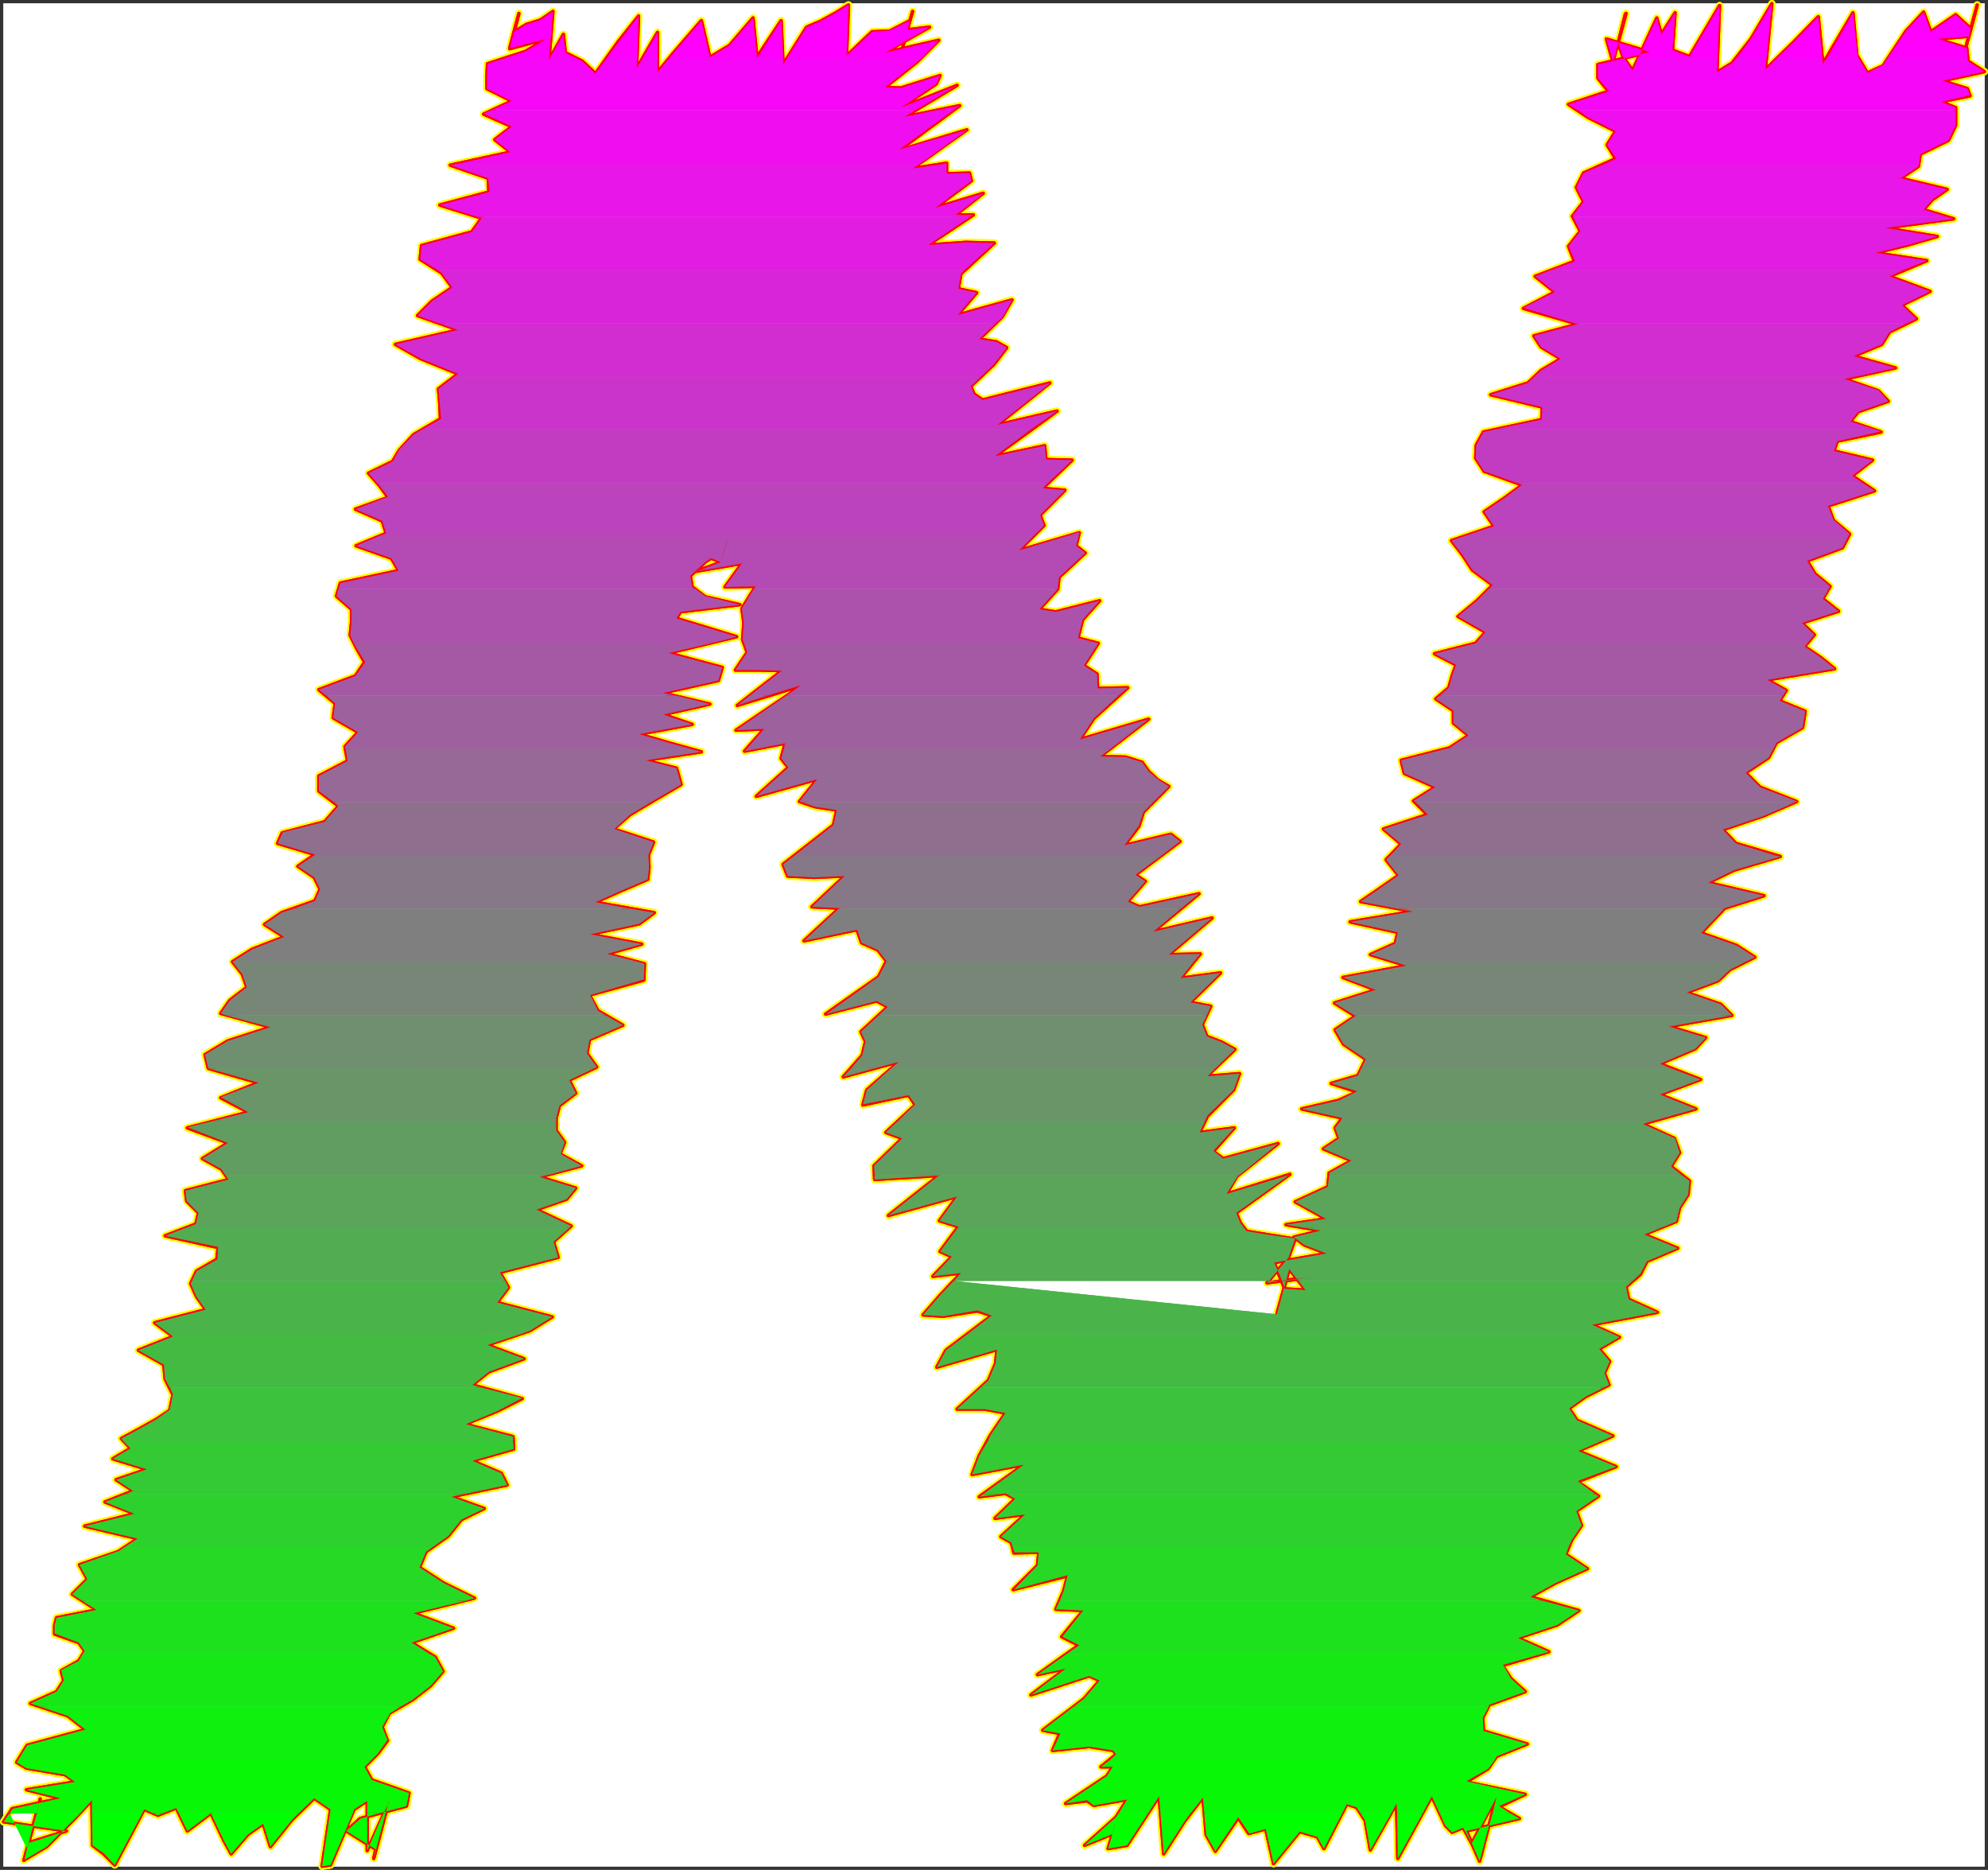 <?xml version="1.0" encoding="UTF-8" standalone="no"?>
<svg
   version="1.0"
   width="129.98mm"
   height="122.226mm"
   id="svg103"
   sodipodi:docname="Sizzle Italic N 1.wmf"
   xmlns:inkscape="http://www.inkscape.org/namespaces/inkscape"
   xmlns:sodipodi="http://sodipodi.sourceforge.net/DTD/sodipodi-0.dtd"
   xmlns="http://www.w3.org/2000/svg"
   xmlns:svg="http://www.w3.org/2000/svg">
  <rect width="100%" height="100%" fill="#333333" stroke="none"/>
  <sodipodi:namedview
     id="namedview103"
     pagecolor="#ffffff"
     bordercolor="#000000"
     borderopacity="0.25"
     inkscape:showpageshadow="2"
     inkscape:pageopacity="0.0"
     inkscape:pagecheckerboard="0"
     inkscape:deskcolor="#d1d1d1"
     inkscape:document-units="mm" />
  <defs
     id="defs1">
    <pattern
       id="WMFhbasepattern"
       patternUnits="userSpaceOnUse"
       width="6"
       height="6"
       x="0"
       y="0" />
  </defs>
  <path
     style="fill:#ffffff;fill-opacity:1;fill-rule:evenodd;stroke:#ffffff;stroke-width:0.162px;stroke-linecap:round;stroke-linejoin:round;stroke-miterlimit:4;stroke-dasharray:none;stroke-opacity:1"
     d="M 0.889,0.888 V 461.068 H 490.375 V 0.888 v 0 z"
     id="path1" />
  <path
     style="fill:none;stroke:#ffff00;stroke-width:1.778px;stroke-linecap:round;stroke-linejoin:round;stroke-miterlimit:4;stroke-dasharray:none;stroke-opacity:1"
     d="m 85.567,452.342 3.394,-3.07 11.474,-3.07 0.646,-3.232 -9.211,-3.232 -1.778,-3.232 3.232,-3.232 2.424,-3.232 -1.293,-3.393 1.778,-3.393 5.818,-3.393 4.363,-3.393 3.07,-3.555 -1.939,-3.555 -5.818,-3.555 10.342,-3.555 -9.858,-3.716 15.029,-3.716 -7.595,-3.716 -5.979,-3.878 1.616,-3.878 5.494,-3.878 3.232,-4.039 5.656,-2.747 -8.08,-2.908 13.736,-2.908 -1.454,-2.908 -7.11,-3.07 10.181,-2.908 -0.162,-3.07 -11.797,-3.07 7.918,-3.232 6.141,-3.07 -12.282,-3.393 4.04,-3.232 8.726,-3.232 -9.05,-3.393 10.504,-3.555 5.494,-3.393 -13.574,-3.555 2.747,-3.716 -2.101,-3.716 14.382,-3.716 -1.131,-3.878 4.363,-3.878 -8.565,-4.039 7.434,-2.585 2.262,-2.747 -8.888,-2.747 10.342,-2.747 -5.333,-2.908 1.131,-2.908 -2.101,-2.908 v -3.07 l 0.808,-3.07 4.04,-3.07 -1.616,-3.232 6.787,-3.232 -2.424,-3.393 0.646,-3.393"
     id="path2" />
  <path
     style="fill:none;stroke:#ffff00;stroke-width:1.778px;stroke-linecap:round;stroke-linejoin:round;stroke-miterlimit:4;stroke-dasharray:none;stroke-opacity:1"
     d="m 145.682,256.831 8.242,-3.555 -6.141,-3.555 -2.101,-3.878 13.413,-3.716 0.162,-4.039 -9.211,-2.424 8.565,-2.424 -12.766,-2.424 12.12,-2.585 3.717,-2.747 -14.544,-2.585 6.141,-2.747 6.787,-2.908 0.323,-2.908 -0.162,-3.07 1.293,-3.232 -9.858,-3.232 4.04,-3.555 5.979,-3.555 6.626,-3.878 -1.131,-4.039 -7.595,-1.939 13.736,-2.101 -7.595,-2.101 -7.757,-2.262 13.09,-2.424 -7.11,-2.424 11.474,-2.585 -11.635,-2.747 13.736,-3.07 0.97,-3.232 -13.251,-3.555 16.806,-4.039 -14.867,-4.524 0.97,-1.616 14.706,-1.777 -8.565,-1.939 -3.232,-2.424 -0.485,-2.747 3.878,-3.555 1.293,-0.808 2.424,0.969 0.97,-3.393 -0.646,2.424 1.616,-5.978 -0.646,2.101 -1.293,4.847 -6.141,2.262 11.312,-1.939 -4.202,5.817 7.595,-0.162 -3.394,5.494 0.485,3.555 -0.323,4.04 1.131,3.232 -2.909,4.363 h 5.979 l 5.494,0.162 -10.989,8.564"
     id="path3" />
  <path
     style="fill:none;stroke:#ffff00;stroke-width:1.778px;stroke-linecap:round;stroke-linejoin:round;stroke-miterlimit:4;stroke-dasharray:none;stroke-opacity:1"
     d="m 182.204,174.264 15.837,-4.847 -16.16,10.987 6.949,-0.323 -4.848,5.494 10.019,-1.939 -0.97,3.716 1.778,2.262 -7.918,7.11 15.029,-4.201 -4.363,5.494 3.878,1.293 5.333,0.808 -0.808,3.716 -12.443,9.695 1.131,2.908 6.464,0.323 7.595,-0.323 -8.08,7.594 6.787,0.323 -8.726,8.079 13.09,-2.747 1.131,3.232 4.04,1.777 2.101,2.747 -1.939,3.878 -13.09,9.21 12.605,-3.232 2.747,1.454 -6.626,6.14 1.131,2.424 -0.808,3.393 -4.686,5.332 13.736,-3.716 -7.918,6.948 -0.97,3.716 11.312,-2.424 1.616,2.424 -7.272,6.786 4.04,1.454 -6.949,6.786 0.162,3.393 7.757,-0.485 8.08,-0.485 -12.443,9.856 16.968,-4.686 -4.363,5.978 4.686,1.454 -4.525,6.14 2.909,1.293 -4.686,4.847 6.949,-0.808 -5.01,5.332 -4.363,5.009 5.01,0.323 8.403,-1.293 3.555,1.131 -11.312,8.564 -2.262,4.201 14.867,-4.363"
     id="path4" />
  <path
     style="fill:none;stroke:#ffff00;stroke-width:1.778px;stroke-linecap:round;stroke-linejoin:round;stroke-miterlimit:4;stroke-dasharray:none;stroke-opacity:1"
     d="m 246.359,333.42 -0.323,3.393 -1.778,4.201 -7.757,7.109 h 6.787 l 5.171,0.969 -3.717,5.494 -2.747,5.009 -1.778,4.686 12.766,-2.424 -10.989,7.917 6.464,-0.808 2.424,1.293 -5.01,4.847 7.434,-0.969 -5.979,5.494 2.586,1.454 0.646,2.585 6.141,-0.162 -0.323,3.232 -5.979,5.978 13.413,-3.393 -0.97,3.716 -1.939,4.524 6.787,0.323 -5.333,6.463 4.202,2.101 -10.181,7.271 6.949,-1.454 -8.565,6.463 14.382,-4.686 2.586,1.131 -3.878,4.524 -10.181,7.756 4.202,0.808 -1.778,4.201 9.05,-0.969 5.979,0.969 0.646,0.969 -3.717,3.07 h 2.909 l -1.454,2.262 -10.181,6.786 5.333,-0.646 1.616,1.131 8.242,-1.454 -2.747,4.363 -7.757,6.948 6.787,-2.747 0.323,-0.969 0.323,-1.293 0.162,-0.808 -0.97,3.878 -0.808,2.747 4.686,-0.808 7.918,-12.118 1.131,14.219 5.171,-8.079 4.525,-5.817 0.808,9.21"
     id="path5" />
  <path
     style="fill:none;stroke:#ffff00;stroke-width:1.778px;stroke-linecap:round;stroke-linejoin:round;stroke-miterlimit:4;stroke-dasharray:none;stroke-opacity:1"
     d="m 298.071,453.312 2.262,4.039 5.656,-8.241 2.586,3.878 4.202,-1.131 1.939,8.564 6.464,-7.917 4.363,1.293 1.616,2.908 5.656,-10.987 2.424,0.808 2.101,3.232 1.293,7.271 6.464,-11.472 0.323,13.573 8.403,-15.35 3.394,7.271 1.616,1.616 2.747,-1.131 2.101,3.878 6.141,-11.472 -2.586,9.695 -1.293,5.009 0.323,-1.131 -0.646,2.262 -3.232,-7.433 13.09,-3.07 -5.01,-2.908 6.464,-3.07 -14.544,-3.07 5.333,-3.232 2.101,-3.07 7.595,-3.07 -10.827,-3.232 -0.162,-3.232 1.616,-3.232 8.888,-3.232 -3.555,-3.232 -2.101,-3.232 11.474,-3.393 -7.595,-3.393 9.696,-3.232 5.333,-3.555 -11.958,-3.393 6.141,-3.393 7.918,-3.555 -5.333,-3.555 1.454,-3.555 2.424,-3.555 -1.293,-3.555 5.494,-3.716 -5.171,-3.555 9.534,-3.716 -9.373,-3.878 8.565,-3.716 -8.888,-3.878 -1.939,-2.908 4.04,-2.908 5.818,-2.908 -1.131,-2.908"
     id="path6" />
  <path
     style="fill:none;stroke:#ffff00;stroke-width:1.778px;stroke-linecap:round;stroke-linejoin:round;stroke-miterlimit:4;stroke-dasharray:none;stroke-opacity:1"
     d="m 396.485,339.236 1.293,-2.908 -2.586,-3.07 5.01,-2.908 -6.787,-3.07 16.16,-3.07 -7.11,-3.232 -0.646,-3.07 3.555,-3.07 1.616,-3.232 7.595,-3.232 -8.242,-3.393 7.918,-3.232 0.808,-3.393 2.101,-3.232 0.323,-3.393 -4.525,-3.555 2.101,-3.393 -1.293,-3.555 -7.757,-3.555 13.09,-3.716 -8.888,-3.555 10.019,-3.716 -10.019,-3.878 8.726,-3.716 2.586,-2.747 -9.05,-2.747 15.514,-2.747 -2.747,-2.747 -8.403,-2.908 7.757,-2.908 2.909,-2.747 6.141,-3.07 -4.525,-2.908 -8.726,-3.07 2.747,-2.908 3.07,-3.232 9.696,-3.07 -13.736,-3.232 6.302,-3.07 11.474,-3.393 -10.989,-3.232 -3.232,-3.393 10.019,-3.393 8.242,-3.555 -9.05,-3.555 -3.555,-3.555 5.656,-3.716 1.939,-3.716 6.464,-3.716 0.646,-4.04 -6.302,-2.585 1.616,-2.585 -4.686,-2.585 16.645,-2.747 -3.394,-2.747 -4.04,-2.747 2.424,-2.908 -3.07,-2.908 9.05,-2.908"
     id="path7" />
  <path
     style="fill:none;stroke:#ffff00;stroke-width:1.778px;stroke-linecap:round;stroke-linejoin:round;stroke-miterlimit:4;stroke-dasharray:none;stroke-opacity:1"
     d="m 454.338,150.996 -3.878,-3.07 1.778,-3.07 -3.717,-3.07 -1.939,-3.232 8.726,-3.232 1.778,-3.393 -4.04,-3.393 -1.293,-3.555 11.474,-3.716 -5.494,-3.716 5.01,-3.878 -9.534,-2.262 0.808,-2.424 10.827,-2.262 -7.595,-2.585 1.939,-2.424 7.434,-2.585 -2.424,-2.585 -8.403,-2.908 12.605,-2.747 -10.342,-2.908 6.949,-2.908 1.939,-3.07 6.626,-3.232 -3.555,-3.393 6.949,-3.393 -10.019,-3.716 9.211,-3.878 -12.605,-1.939 7.918,-1.939 7.272,-2.101 -12.766,-2.101 16.806,-2.262 -7.434,-2.262 2.101,-2.424 3.717,-2.585 -11.474,-2.747 4.363,-2.908 0.485,-3.07 6.949,-3.393 1.778,-3.716 v -4.363 l -3.555,-1.454 7.11,-1.454 -0.646,-1.777 -6.141,-1.939 10.342,-2.262 -4.04,-2.585 -0.323,-3.232 -7.11,-2.262 7.595,-0.646 -1.293,4.847 0.808,-2.908 -1.778,6.463 4.363,-16.158 -2.262,8.564 0.646,-2.747 -3.717,-3.393 -6.141,4.201"
     id="path8" />
  <path
     style="fill:none;stroke:#ffff00;stroke-width:1.778px;stroke-linecap:round;stroke-linejoin:round;stroke-miterlimit:4;stroke-dasharray:none;stroke-opacity:1"
     d="m 477.123,7.836 -1.778,-4.847 -4.363,4.686 -5.656,8.564 -3.878,1.777 -2.586,-4.363 -0.97,-10.503 -7.434,12.603 -1.131,-11.634 -6.302,6.463 -6.787,6.625 1.616,-16.32 -5.171,8.725 -4.686,5.978 -3.717,2.262 0.646,-16.481 -7.434,12.603 -4.202,-1.616 0.646,-9.21 -3.394,5.332 -1.131,-4.039 -5.979,12.926 -2.424,-3.393 -1.131,-3.393 1.778,-7.11 0.162,-0.162 -3.232,11.957 -1.616,-5.655 10.666,3.232 -12.766,3.07 v 3.393 l 2.586,3.232 -9.858,3.232 4.848,3.232 6.787,3.393 -2.101,3.393 2.101,3.393 -7.918,3.555 -1.778,3.555 1.778,3.555 -2.747,3.555 1.939,3.716 -2.909,3.716 1.454,3.716 -9.696,3.716 4.848,3.878 -7.757,4.039 13.413,3.878 -10.827,2.908 1.778,2.747 4.848,2.908 -4.848,2.908 -3.232,3.07 -9.211,2.908 12.766,3.07 -0.162,3.07 -14.382,3.07 -1.778,3.232 -0.162,3.232 2.101,3.232"
     id="path9" />
  <path
     style="fill:none;stroke:#ffff00;stroke-width:1.778px;stroke-linecap:round;stroke-linejoin:round;stroke-miterlimit:4;stroke-dasharray:none;stroke-opacity:1"
     d="m 366.751,116.418 9.373,3.393 -4.363,3.232 -5.01,3.393 2.424,3.555 -10.504,3.555 2.747,3.555 2.424,3.716 5.01,3.716 -3.878,3.878 -4.686,3.878 6.787,3.878 -2.424,2.747 -10.181,2.585 5.333,2.747 -0.97,2.747 -0.808,2.908 -3.232,2.747 4.363,2.908 v 3.07 l 3.717,3.07 -4.686,3.07 -11.958,3.07 0.808,3.232 7.595,3.393 -5.333,3.393 3.394,3.393 -10.827,3.555 4.363,3.716 -3.717,3.878 3.07,3.878 -5.818,4.04 -3.555,2.424 12.928,2.424 -15.514,2.585 11.797,2.585 -0.646,2.747 -6.141,2.747 8.888,2.747 -15.675,2.908 8.08,3.07 -10.181,3.232 5.171,3.232 -5.01,3.393 2.101,3.555 5.494,3.716 -1.939,4.04 -6.626,1.939 6.464,2.101 -4.686,2.101 -9.05,2.101 10.019,2.262 -1.778,2.424 0.97,2.585 -3.878,2.585 6.949,2.908 -5.494,3.07 -0.323,3.393 -8.08,3.716 7.595,4.201"
     id="path10" />
  <path
     style="fill:none;stroke:#ffff00;stroke-width:1.778px;stroke-linecap:round;stroke-linejoin:round;stroke-miterlimit:4;stroke-dasharray:none;stroke-opacity:1"
     d="m 327.644,301.104 -9.858,1.454 8.565,1.454 -6.626,1.616 2.586,1.939 5.494,2.101 -12.928,2.262 1.131,2.908 1.454,3.555 5.171,0.323 -4.04,-5.171 0.162,-0.646 -3.232,11.795 2.262,-8.241 5.818,-0.969 -10.504,1.454 5.333,-6.302 1.616,-4.524 -5.979,-0.969 -5.979,-0.969 -1.616,-2.101 -0.97,-2.424 13.251,-9.533 -15.675,4.847 2.586,-4.363 10.181,-8.079 -13.574,3.716 -2.424,-1.777 5.171,-5.817 -8.565,1.131 1.939,-4.039 6.464,-6.463 1.454,-4.039 -8.08,0.646 6.949,-6.625 -3.232,-1.777 -3.717,-1.454 -1.131,-2.908 2.101,-4.524 -5.01,-0.969 7.434,-7.271 -9.858,1.293 4.848,-5.978 -7.757,0.162 10.666,-9.048 -14.544,3.393 11.312,-9.372 -14.706,3.232 -2.909,-1.293 4.363,-5.009 -2.424,-1.616 10.989,-8.241 -2.262,-1.777 -11.474,2.747 3.555,-4.686 1.131,-3.555 6.302,-6.302 -2.747,-1.616 -2.262,-2.101 -1.616,-2.262"
     id="path11" />
  <path
     style="fill:none;stroke:#ffff00;stroke-width:1.778px;stroke-linecap:round;stroke-linejoin:round;stroke-miterlimit:4;stroke-dasharray:none;stroke-opacity:1"
     d="m 282.234,188.321 -4.04,-1.293 -6.302,-0.162 11.958,-9.21 -16.968,5.009 3.394,-5.171 8.403,-7.594 -7.434,0.162 -0.162,-3.555 -3.232,-2.101 3.555,-5.494 -5.01,-1.293 1.131,-4.524 4.202,-4.686 -10.827,2.747 -4.04,-0.646 4.525,-5.009 0.323,-2.908 6.464,-5.978 -2.262,-1.777 0.808,-3.232 -14.867,4.363 6.141,-6.14 -0.97,-2.585 6.141,-6.14 -5.494,-0.485 7.272,-6.948 -6.464,-0.162 -0.323,-3.393 -12.282,2.585 15.352,-11.149 -14.706,3.393 12.928,-10.341 -16.645,4.201 -2.101,-1.454 -0.808,-1.939 5.656,-5.332 3.232,-4.201 -2.586,-1.454 -4.202,-0.646 5.656,-5.494 2.424,-4.201 -13.413,3.716 4.686,-5.494 -4.525,-0.969 0.646,-3.716 8.242,-7.594 -7.11,-0.162 -9.211,0.646 11.15,-7.433 h -4.363 l 6.787,-5.332 -11.797,3.555 8.888,-6.625 -0.485,-1.939 -5.656,0.162 V 40.314 l -8.403,1.293 13.413,-9.533 -16.645,5.009"
     id="path12" />
  <path
     style="fill:none;stroke:#ffff00;stroke-width:1.778px;stroke-linecap:round;stroke-linejoin:round;stroke-miterlimit:4;stroke-dasharray:none;stroke-opacity:1"
     d="m 222.28,37.082 14.867,-10.987 -13.574,2.747 12.928,-7.756 -13.898,5.494 8.726,-5.817 0.97,-2.101 -9.696,3.07 -3.878,-0.162 7.918,-6.302 5.333,-5.332 -13.413,3.07 11.15,-6.302 -5.494,0.646 1.293,-4.524 -0.646,2.262 -3.232,11.957 3.232,-11.957 -5.01,2.585 -4.363,0.162 -6.302,5.978 0.485,-12.603 -3.394,2.101 -3.555,1.939 -3.394,1.454 -5.818,9.21 -0.485,-10.826 -5.979,9.048 -0.97,-9.695 -5.818,6.786 -4.848,2.908 -2.101,-9.048 -7.11,8.241 -3.717,4.524 V 7.998 l -5.171,8.887 0.485,-12.926 -5.01,6.302 -5.656,7.917 -3.232,-3.07 -4.202,-2.101 -0.485,-4.524 -3.555,6.302 0.97,-11.957 -3.07,2.101 -3.555,1.131 -2.909,1.777 1.131,-4.524 -2.101,7.917 -0.162,0.808 9.05,-2.424 -5.171,3.07 -9.373,3.07 -0.162,3.07 v 3.07 l 6.141,3.07 -6.949,3.232 6.949,3.07 -4.202,3.232 3.878,3.07"
     id="path13" />
  <path
     style="fill:none;stroke:#ffff00;stroke-width:1.778px;stroke-linecap:round;stroke-linejoin:round;stroke-miterlimit:4;stroke-dasharray:none;stroke-opacity:1"
     d="m 126.129,37.567 -14.867,3.232 9.373,3.232 0.162,3.393 -12.12,3.232 10.342,3.232 -2.424,3.393 -12.443,3.393 -0.323,3.393 5.333,3.393 2.586,3.555 -5.01,3.393 -3.555,3.555 10.019,3.555 -15.514,3.555 6.302,3.555 9.211,3.716 -4.848,3.716 0.323,3.716 0.162,3.716 -6.626,3.878 -3.555,3.878 -1.616,2.747 -5.979,2.908 2.586,2.908 2.262,3.07 -8.08,2.908 6.626,2.908 0.97,3.07 -7.434,3.07 8.726,3.07 1.778,3.07 -14.382,3.07 -0.97,3.232 3.717,3.232 v 3.232 l -0.323,3.232 1.616,3.232 1.939,3.393 -2.262,3.393 -9.05,3.393 4.04,3.393 -0.485,3.555 6.141,3.555 -3.232,3.555 0.646,3.555 -7.11,3.716 v 3.716 l 4.848,3.716 -3.394,3.878 -10.504,2.747 -1.131,2.585 9.211,2.747 -4.202,2.908 4.04,2.747 1.454,2.908 -1.293,2.908 -8.242,2.908 -4.202,2.908 4.848,3.07"
     id="path14" />
  <path
     style="fill:none;stroke:#ffff00;stroke-width:1.778px;stroke-linecap:round;stroke-linejoin:round;stroke-miterlimit:4;stroke-dasharray:none;stroke-opacity:1"
     d="m 70.215,231.463 -7.918,3.07 -4.848,3.07 2.424,3.07 1.131,3.232 -4.202,3.232 -2.262,3.232 12.282,3.393 -10.504,3.393 -5.656,3.393 0.808,3.393 12.282,3.555 -9.211,3.716 6.787,3.555 -15.029,3.878 10.019,3.716 -6.302,3.878 4.686,2.585 1.778,2.585 -10.666,2.747 0.323,2.585 2.909,2.908 -0.646,2.747 -7.595,2.908 13.09,2.908 -0.323,2.908 -5.01,2.908 -1.454,3.07 1.454,3.232 2.262,3.232 -12.605,3.232 4.525,3.393 -8.565,3.393 6.302,3.555 0.323,3.555 1.939,3.878 -0.808,3.878 -3.394,2.262 -4.04,2.262 -4.525,2.424 2.262,2.424 -4.363,2.585 8.403,2.585 -7.595,2.585 4.202,2.747 -6.949,2.747 7.272,2.908 -12.282,3.07 13.09,3.07 -4.848,3.232 -9.534,3.232 1.939,3.555 -3.717,3.716 5.979,3.878 -9.858,1.939 -0.485,1.939 v 2.101 l 5.979,2.101 1.454,2.101 -1.454,2.424"
     id="path15" />
  <path
     style="fill:none;stroke:#ffff00;stroke-width:1.778px;stroke-linecap:round;stroke-linejoin:round;stroke-miterlimit:4;stroke-dasharray:none;stroke-opacity:1"
     d="m 19.473,410.332 -4.363,2.424 0.646,2.424 -1.778,2.747 -6.464,2.908 9.211,3.07 4.363,3.393 -14.382,3.878 -2.586,4.201 2.424,1.454 9.534,1.616 2.424,1.777 -11.958,1.939 8.403,2.101 -11.958,2.585 -2.101,3.232 15.514,2.262 -9.373,2.908 2.909,-10.826 -4.04,15.188 3.717,-13.573 v -0.162 l -2.909,10.826 -0.646,2.747 5.494,-3.232 6.787,-6.786 4.363,-4.686 0.162,11.149 2.747,2.101 2.747,2.747 7.272,-13.734 3.394,1.454 4.525,-1.777 2.747,5.655 5.818,-4.363 3.232,6.786 1.778,3.232 4.202,-4.847 3.717,-2.585 1.778,5.655 5.333,-6.625 5.494,-5.332 4.04,2.747 -2.101,14.057 2.101,-0.323 5.818,-13.734 3.232,-2.101 v 12.28 L 96.071,445.394 v -0.323 l -3.717,14.057 0.485,-2.262 -7.272,-4.524"
     id="path16" />
  <path
     style="fill:none;stroke:#ffff00;stroke-width:1.778px;stroke-linecap:round;stroke-linejoin:round;stroke-miterlimit:4;stroke-dasharray:none;stroke-opacity:1"
     d="m 85.567,452.342 3.394,-3.07 11.474,-3.07 0.646,-3.232 -9.211,-3.232 -1.778,-3.232 3.232,-3.232 2.424,-3.232 -1.293,-3.393 1.778,-3.393 5.818,-3.393 4.363,-3.393 3.07,-3.555 -1.939,-3.555 -5.818,-3.555 10.342,-3.555 -9.858,-3.716 15.029,-3.716 -7.595,-3.716 -5.979,-3.878 1.616,-3.878 5.494,-3.878 3.232,-4.039 5.656,-2.747 -8.08,-2.908 13.736,-2.908 -1.454,-2.908 -7.11,-3.07 10.181,-2.908 -0.162,-3.07 -11.797,-3.07 7.918,-3.232 6.141,-3.07 -12.282,-3.393 4.04,-3.232 8.726,-3.232 -9.05,-3.393 10.504,-3.555 5.494,-3.393 -13.574,-3.555 2.747,-3.716 -2.101,-3.716 14.382,-3.716 -1.131,-3.878 4.363,-3.878 -8.565,-4.039 7.434,-2.585 2.262,-2.747 -8.888,-2.747 10.342,-2.747 -5.333,-2.908 1.131,-2.908 -2.101,-2.908 v -3.07 l 0.808,-3.07 4.04,-3.07 -1.616,-3.232 6.787,-3.232 -2.424,-3.393 0.646,-3.393 8.242,-3.555 -6.141,-3.555 -2.101,-3.878 13.413,-3.716 0.162,-4.039 -9.211,-2.424 8.565,-2.424 -12.766,-2.424 12.12,-2.585 3.717,-2.747 -14.544,-2.585 6.141,-2.747 6.787,-2.908 0.323,-2.908 -0.162,-3.07 1.293,-3.232 -9.858,-3.232 4.04,-3.555 5.979,-3.555 6.626,-3.878 -1.131,-4.039 -7.595,-1.939 13.736,-2.101 -7.595,-2.101 -7.757,-2.262 13.09,-2.424 -7.11,-2.424 11.474,-2.585 -11.635,-2.747 13.736,-3.07 0.97,-3.232 -13.251,-3.555 16.806,-4.039 -14.867,-4.524 0.97,-1.616 14.706,-1.777 -8.565,-1.939 -3.232,-2.424 -0.485,-2.747 3.878,-3.555 1.293,-0.808 2.424,0.969 0.97,-3.393 -0.646,2.424 1.616,-5.978 -0.646,2.101 -1.293,4.847 -6.141,2.262 11.312,-1.939 -4.202,5.817 7.595,-0.162 -3.394,5.494 0.485,3.555 -0.323,4.04 1.131,3.232 -2.909,4.363 h 5.979 l 5.494,0.162 -10.989,8.564 15.837,-4.847 -16.16,10.987 6.949,-0.323 -4.848,5.494 10.019,-1.939 -0.97,3.716 1.778,2.262 -7.918,7.11 15.029,-4.201 -4.363,5.494 3.878,1.293 5.333,0.808 -0.808,3.716 -12.443,9.695 1.131,2.908 6.464,0.323 7.595,-0.323 -8.08,7.594 6.787,0.323 -8.726,8.079 13.09,-2.747 1.131,3.232 4.04,1.777 2.101,2.747 -1.939,3.878 -13.09,9.21 12.605,-3.232 2.747,1.454 -6.626,6.14 1.131,2.424 -0.808,3.393 -4.686,5.332 13.736,-3.716 -7.918,6.948 -0.97,3.716 11.312,-2.424 1.616,2.424 -7.272,6.786 4.04,1.454 -6.949,6.786 0.162,3.393 7.757,-0.485 8.08,-0.485 -12.443,9.856 16.968,-4.686 -4.363,5.978 4.686,1.454 -4.525,6.14 2.909,1.293 -4.686,4.847 6.949,-0.808 -5.01,5.332 -4.363,5.009 5.01,0.323 8.403,-1.293 3.555,1.131 -11.312,8.564 -2.262,4.201 14.867,-4.363 -0.323,3.393 -1.778,4.201 -7.757,7.109 h 6.787 l 5.171,0.969 -3.717,5.494 -2.747,5.009 -1.778,4.686 12.766,-2.424 -10.989,7.917 6.464,-0.808 2.424,1.293 -5.01,4.847 7.434,-0.969 -5.979,5.494 2.586,1.454 0.646,2.585 6.141,-0.162 -0.323,3.232 -5.979,5.978 13.413,-3.393 -0.97,3.716 -1.939,4.524 6.787,0.323 -5.333,6.463 4.202,2.101 -10.181,7.271 6.949,-1.454 -8.565,6.463 14.382,-4.686 2.586,1.131 -3.878,4.524 -10.181,7.756 4.202,0.808 -1.778,4.201 9.05,-0.969 5.979,0.969 0.646,0.969 -3.717,3.07 h 2.909 l -1.454,2.262 -10.181,6.786 5.333,-0.646 1.616,1.131 8.242,-1.454 -2.747,4.363 -7.757,6.948 6.787,-2.747 0.323,-0.969 0.323,-1.293 0.162,-0.808 -0.97,3.878 -0.808,2.747 4.686,-0.808 7.918,-12.118 1.131,14.219 5.171,-8.079 4.525,-5.817 0.808,9.21 2.262,4.039 5.656,-8.241 2.586,3.878 4.202,-1.131 1.939,8.564 6.464,-7.917 4.363,1.293 1.616,2.908 5.656,-10.987 2.424,0.808 2.101,3.232 1.293,7.271 6.464,-11.472 0.323,13.573 8.403,-15.35 3.394,7.271 1.616,1.616 2.747,-1.131 2.101,3.878 6.141,-11.472 -2.586,9.695 -1.293,5.009 0.323,-1.131 -0.646,2.262 -3.232,-7.433 13.09,-3.07 -5.01,-2.908 6.464,-3.07 -14.544,-3.07 5.333,-3.232 2.101,-3.07 7.595,-3.07 -10.827,-3.232 -0.162,-3.232 1.616,-3.232 8.888,-3.232 -3.555,-3.232 -2.101,-3.232 11.474,-3.393 -7.595,-3.393 9.696,-3.232 5.333,-3.555 -11.958,-3.393 6.141,-3.393 7.918,-3.555 -5.333,-3.555 1.454,-3.555 2.424,-3.555 -1.293,-3.555 5.494,-3.716 -5.171,-3.555 9.534,-3.716 -9.373,-3.878 8.565,-3.716 -8.888,-3.878 -1.939,-2.908 4.04,-2.908 5.818,-2.908 -1.131,-2.908 1.293,-2.908 -2.586,-3.07 5.01,-2.908 -6.787,-3.07 16.16,-3.07 -7.11,-3.232 -0.646,-3.07 3.555,-3.07 1.616,-3.232 7.595,-3.232 -8.242,-3.393 7.918,-3.232 0.808,-3.393 2.101,-3.232 0.323,-3.393 -4.525,-3.555 2.101,-3.393 -1.293,-3.555 -7.757,-3.555 13.09,-3.716 -8.888,-3.555 10.019,-3.716 -10.019,-3.878 8.726,-3.716 2.586,-2.747 -9.05,-2.747 15.514,-2.747 -2.747,-2.747 -8.403,-2.908 7.757,-2.908 2.909,-2.747 6.141,-3.07 -4.525,-2.908 -8.726,-3.07 2.747,-2.908 3.07,-3.232 9.696,-3.07 -13.736,-3.232 6.302,-3.07 11.474,-3.393 -10.989,-3.232 -3.232,-3.393 10.019,-3.393 8.242,-3.555 -9.05,-3.555 -3.555,-3.555 5.656,-3.716 1.939,-3.716 6.464,-3.716 0.646,-4.04 -6.302,-2.585 1.616,-2.585 -4.686,-2.585 16.645,-2.747 -3.394,-2.747 -4.04,-2.747 2.424,-2.908 -3.07,-2.908 9.05,-2.908 -3.878,-3.07 1.778,-3.07 -3.717,-3.07 -1.939,-3.232 8.726,-3.232 1.778,-3.393 -4.04,-3.393 -1.293,-3.555 11.474,-3.716 -5.494,-3.716 5.01,-3.878 -9.534,-2.262 0.808,-2.424 10.827,-2.262 -7.595,-2.585 1.939,-2.424 7.434,-2.585 -2.424,-2.585 -8.403,-2.908 12.605,-2.747 -10.342,-2.908 6.949,-2.908 1.939,-3.07 6.626,-3.232 -3.555,-3.393 6.949,-3.393 -10.019,-3.716 9.211,-3.878 -12.605,-1.939 7.918,-1.939 7.272,-2.101 -12.766,-2.101 16.806,-2.262 -7.434,-2.262 2.101,-2.424 3.717,-2.585 -11.474,-2.747 4.363,-2.908 0.485,-3.07 6.949,-3.393 1.778,-3.716 v -4.363 l -3.555,-1.454 7.11,-1.454 -0.646,-1.777 -6.141,-1.939 10.342,-2.262 -4.04,-2.585 -0.323,-3.232 -7.11,-2.262 7.595,-0.646 -1.293,4.847 0.808,-2.908 -1.778,6.463 4.363,-16.158 -2.262,8.564 0.646,-2.747 -3.717,-3.393 -6.141,4.201 -1.778,-4.847 -4.363,4.686 -5.656,8.564 -3.878,1.777 -2.586,-4.363 -0.97,-10.503 -7.434,12.603 -1.131,-11.634 -6.302,6.463 -6.787,6.625 1.616,-16.32 -5.171,8.725 -4.686,5.978 -3.717,2.262 0.646,-16.481 -7.434,12.603 -4.202,-1.616 0.646,-9.21 -3.394,5.332 -1.131,-4.039 -5.979,12.926 -2.424,-3.393 -1.131,-3.393 1.778,-7.11 0.162,-0.162 -3.232,11.957 -1.616,-5.655 10.666,3.232 -12.766,3.07 v 3.393 l 2.586,3.232 -9.858,3.232 4.848,3.232 6.787,3.393 -2.101,3.393 2.101,3.393 -7.918,3.555 -1.778,3.555 1.778,3.555 -2.747,3.555 1.939,3.716 -2.909,3.716 1.454,3.716 -9.696,3.716 4.848,3.878 -7.757,4.039 13.413,3.878 -10.827,2.908 1.778,2.747 4.848,2.908 -4.848,2.908 -3.232,3.07 -9.211,2.908 12.766,3.07 -0.162,3.07 -14.382,3.07 -1.778,3.232 -0.162,3.232 2.101,3.232 9.373,3.393 -4.363,3.232 -5.01,3.393 2.424,3.555 -10.504,3.555 2.747,3.555 2.424,3.716 5.01,3.716 -3.878,3.878 -4.686,3.878 6.787,3.878 -2.424,2.747 -10.181,2.585 5.333,2.747 -0.97,2.747 -0.808,2.908 -3.232,2.747 4.363,2.908 v 3.07 l 3.717,3.07 -4.686,3.07 -11.958,3.07 0.808,3.232 7.595,3.393 -5.333,3.393 3.394,3.393 -10.827,3.555 4.363,3.716 -3.717,3.878 3.07,3.878 -5.818,4.04 -3.555,2.424 12.928,2.424 -15.514,2.585 11.797,2.585 -0.646,2.747 -6.141,2.747 8.888,2.747 -15.675,2.908 8.08,3.07 -10.181,3.232 5.171,3.232 -5.01,3.393 2.101,3.555 5.494,3.716 -1.939,4.04 -6.626,1.939 6.464,2.101 -4.686,2.101 -9.05,2.101 10.019,2.262 -1.778,2.424 0.97,2.585 -3.878,2.585 6.949,2.908 -5.494,3.07 -0.323,3.393 -8.08,3.716 7.595,4.201 -9.858,1.454 8.565,1.454 -6.626,1.616 2.586,1.939 5.494,2.101 -12.928,2.262 1.131,2.908 1.454,3.555 5.171,0.323 -4.04,-5.171 0.162,-0.646 -3.232,11.795 2.262,-8.241 5.818,-0.969 -10.504,1.454 5.333,-6.302 1.616,-4.524 -5.979,-0.969 -5.979,-0.969 -1.616,-2.101 -0.97,-2.424 13.251,-9.533 -15.675,4.847 2.586,-4.363 10.181,-8.079 -13.574,3.716 -2.424,-1.777 5.171,-5.817 -8.565,1.131 1.939,-4.039 6.464,-6.463 1.454,-4.039 -8.08,0.646 6.949,-6.625 -3.232,-1.777 -3.717,-1.454 -1.131,-2.908 2.101,-4.524 -5.01,-0.969 7.434,-7.271 -9.858,1.293 4.848,-5.978 -7.757,0.162 10.666,-9.048 -14.544,3.393 11.312,-9.372 -14.706,3.232 -2.909,-1.293 4.363,-5.009 -2.424,-1.616 10.989,-8.241 -2.262,-1.777 -11.474,2.747 3.555,-4.686 1.131,-3.555 6.302,-6.302 -2.747,-1.616 -2.262,-2.101 -1.616,-2.262 -4.04,-1.293 -6.302,-0.162 11.958,-9.21 -16.968,5.009 3.394,-5.171 8.403,-7.594 -7.434,0.162 -0.162,-3.555 -3.232,-2.101 3.555,-5.494 -5.01,-1.293 1.131,-4.524 4.202,-4.686 -10.827,2.747 -4.04,-0.646 4.525,-5.009 0.323,-2.908 6.464,-5.978 -2.262,-1.777 0.808,-3.232 -14.867,4.363 6.141,-6.14 -0.97,-2.585 6.141,-6.14 -5.494,-0.485 7.272,-6.948 -6.464,-0.162 -0.323,-3.393 -12.282,2.585 15.352,-11.149 -14.706,3.393 12.928,-10.341 -16.645,4.201 -2.101,-1.454 -0.808,-1.939 5.656,-5.332 3.232,-4.201 -2.586,-1.454 -4.202,-0.646 5.656,-5.494 2.424,-4.201 -13.413,3.716 4.686,-5.494 -4.525,-0.969 0.646,-3.716 8.242,-7.594 -7.11,-0.162 -9.211,0.646 11.15,-7.433 h -4.363 l 6.787,-5.332 -11.797,3.555 8.888,-6.625 -0.485,-1.939 -5.656,0.162 V 40.314 l -8.403,1.293 13.413,-9.533 -16.645,5.009 14.867,-10.987 -13.574,2.747 12.928,-7.756 -13.898,5.494 8.726,-5.817 0.97,-2.101 -9.696,3.07 -3.878,-0.162 7.918,-6.302 5.333,-5.332 -13.413,3.07 11.15,-6.302 -5.494,0.646 1.293,-4.524 -0.646,2.262 -3.232,11.957 3.232,-11.957 -5.01,2.585 -4.363,0.162 -6.302,5.978 0.485,-12.603 -3.394,2.101 -3.555,1.939 -3.394,1.454 -5.818,9.21 -0.485,-10.826 -5.979,9.048 -0.97,-9.695 -5.818,6.786 -4.848,2.908 -2.101,-9.048 -7.11,8.241 -3.717,4.524 V 7.998 l -5.171,8.887 0.485,-12.926 -5.01,6.302 -5.656,7.917 -3.232,-3.07 -4.202,-2.101 -0.485,-4.524 -3.555,6.302 0.97,-11.957 -3.07,2.101 -3.555,1.131 -2.909,1.777 1.131,-4.524 -2.101,7.917 -0.162,0.808 9.05,-2.424 -5.171,3.07 -9.373,3.07 -0.162,3.07 v 3.07 l 6.141,3.07 -6.949,3.232 6.949,3.07 -4.202,3.232 3.878,3.07 -14.867,3.232 9.373,3.232 0.162,3.393 -12.12,3.232 10.342,3.232 -2.424,3.393 -12.443,3.393 -0.323,3.393 5.333,3.393 2.586,3.555 -5.01,3.393 -3.555,3.555 10.019,3.555 -15.514,3.555 6.302,3.555 9.211,3.716 -4.848,3.716 0.323,3.716 0.162,3.716 -6.626,3.878 -3.555,3.878 -1.616,2.747 -5.979,2.908 2.586,2.908 2.262,3.07 -8.08,2.908 6.626,2.908 0.97,3.07 -7.434,3.07 8.726,3.07 1.778,3.07 -14.382,3.07 -0.97,3.232 3.717,3.232 v 3.232 l -0.323,3.232 1.616,3.232 1.939,3.393 -2.262,3.393 -9.05,3.393 4.04,3.393 -0.485,3.555 6.141,3.555 -3.232,3.555 0.646,3.555 -7.11,3.716 v 3.716 l 4.848,3.716 -3.394,3.878 -10.504,2.747 -1.131,2.585 9.211,2.747 -4.202,2.908 4.04,2.747 1.454,2.908 -1.293,2.908 -8.242,2.908 -4.202,2.908 4.848,3.07 -7.918,3.07 -4.848,3.07 2.424,3.07 1.131,3.232 -4.202,3.232 -2.262,3.232 12.282,3.393 -10.504,3.393 -5.656,3.393 0.808,3.393 12.282,3.555 -9.211,3.716 6.787,3.555 -15.029,3.878 10.019,3.716 -6.302,3.878 4.686,2.585 1.778,2.585 -10.666,2.747 0.323,2.585 2.909,2.908 -0.646,2.747 -7.595,2.908 13.09,2.908 -0.323,2.908 -5.01,2.908 -1.454,3.07 1.454,3.232 2.262,3.232 -12.605,3.232 4.525,3.393 -8.565,3.393 6.302,3.555 0.323,3.555 1.939,3.878 -0.808,3.878 -3.394,2.262 -4.04,2.262 -4.525,2.424 2.262,2.424 -4.363,2.585 8.403,2.585 -7.595,2.585 4.202,2.747 -6.949,2.747 7.272,2.908 -12.282,3.07 13.09,3.07 -4.848,3.232 -9.534,3.232 1.939,3.555 -3.717,3.716 5.979,3.878 -9.858,1.939 -0.485,1.939 v 2.101 l 5.979,2.101 1.454,2.101 -1.454,2.424 -4.363,2.424 0.646,2.424 -1.778,2.747 -6.464,2.908 9.211,3.07 4.363,3.393 -14.382,3.878 -2.586,4.201 2.424,1.454 9.534,1.616 2.424,1.777 -11.958,1.939 8.403,2.101 -11.958,2.585 -2.101,3.232 15.514,2.262 -9.373,2.908 2.909,-10.826 -4.04,15.188 3.717,-13.573 v -0.162 l -2.909,10.826 -0.646,2.747 5.494,-3.232 6.787,-6.786 4.363,-4.686 0.162,11.149 2.747,2.101 2.747,2.747 7.272,-13.734 3.394,1.454 4.525,-1.777 2.747,5.655 5.818,-4.363 3.232,6.786 1.778,3.232 4.202,-4.847 3.717,-2.585 1.778,5.655 5.333,-6.625 5.494,-5.332 4.04,2.747 -2.101,14.057 2.101,-0.323 5.818,-13.734 3.232,-2.101 v 12.28 L 96.071,445.394 v -0.323 l -3.717,14.057 0.485,-2.262 -7.272,-4.524"
     id="path17" />
  <path
     style="fill:#ff00ff;fill-opacity:1;fill-rule:evenodd;stroke:none"
     d="m 486.173,14.138 -0.162,-2.262 -7.11,-2.262 7.595,-0.646 -1.293,4.847 0.808,-2.908 -0.808,3.232 h -18.584 l 4.363,-6.463 4.363,-4.686 1.778,4.847 6.141,-4.201 3.717,3.393 -0.646,2.747 2.262,-8.564 -3.394,12.926 z m -26.987,0 -0.162,-0.485 -1.131,-10.503 -6.302,10.987 z m -8.888,0 -0.97,-10.018 -6.302,6.463 -3.717,3.555 z M 437.855,0.888 436.562,14.138 h -7.272 l 3.394,-4.524 z m -13.413,13.25 0.485,-12.765 -7.434,12.603 -4.202,-1.616 0.646,-9.21 -3.394,5.332 -1.131,-4.039 -4.525,9.695 z m -23.27,0 -0.162,-0.162 -1.131,-3.393 1.778,-7.11 0.162,-0.323 -2.909,10.987 h -0.646 l -1.293,-4.524 10.666,3.232 -5.171,1.293 z m -173.235,0 4.04,-4.201 -13.251,3.07 10.989,-6.302 -5.494,0.646 1.293,-4.524 -0.646,2.262 -2.424,9.048 h -27.795 l 4.686,-7.433 3.394,-1.454 3.555,-1.939 3.394,-2.101 -0.485,12.603 6.302,-5.978 4.363,-0.323 5.01,-2.424 -2.424,9.048 z m -34.421,0 -0.485,-9.048 -5.818,9.048 z m -6.464,0 -0.97,-9.695 -5.818,6.786 -4.848,2.908 -2.101,-9.048 -6.949,8.079 -0.808,0.969 z m -24.563,0 V 7.998 l -3.555,6.14 z m -5.01,0 0.323,-10.18 -4.848,6.302 -2.909,3.878 z m -15.514,0 -2.262,-1.131 -0.485,-4.524 -3.232,5.655 z m -6.302,0 0.97,-11.311 -3.07,2.101 -3.555,1.131 -2.909,1.777 1.131,-4.524 -2.101,7.917 -0.162,0.646 9.05,-2.262 -5.171,3.07 -4.363,1.454 z"
     id="path18" />
  <path
     style="fill:#f707f7;fill-opacity:1;fill-rule:evenodd;stroke:none"
     d="m 483.264,27.226 v -0.646 l -3.555,-1.454 7.11,-1.616 -0.646,-1.616 -6.141,-1.939 10.342,-2.262 -4.04,-2.585 -0.162,-0.969 h -0.97 l -0.97,3.232 0.97,-3.232 h -18.584 l -1.293,1.939 -3.878,1.939 -2.262,-3.878 h -7.595 l -1.131,1.616 -0.162,-1.616 h -10.989 l -3.07,3.07 0.323,-3.07 h -7.272 l -1.293,1.454 -3.717,2.262 0.162,-3.716 h -19.554 l -1.454,3.232 -2.262,-3.232 h 1.293 l -7.595,1.777 v 3.393 l 2.747,3.232 -10.019,3.232 2.262,1.454 z m -84.355,-13.088 -0.323,1.131 -0.323,-1.131 z m -163.377,13.088 1.616,-1.131 -5.818,1.131 z m -9.373,0 10.342,-6.14 -13.898,5.494 8.726,-5.817 0.97,-2.101 -9.696,3.07 -3.878,-0.162 7.918,-6.302 1.293,-1.131 h -5.494 l -0.808,2.908 0.808,-2.908 h -27.795 l -1.131,1.777 v -1.777 h -6.302 -0.162 -21.493 l -3.07,3.716 v -3.716 h -3.555 l -1.616,2.747 0.162,-2.747 h -7.434 l -2.909,4.039 -3.232,-3.07 -1.939,-0.969 h -5.979 l -0.323,0.646 V 14.138 H 125.482 l -5.01,1.616 -0.162,3.07 v 3.07 l 6.141,3.07 -5.01,2.262 z"
     id="path19" />
  <path
     style="fill:#f00ef0;fill-opacity:1;fill-rule:evenodd;stroke:none"
     d="m 474.215,40.476 0.323,-2.424 6.949,-3.393 1.778,-3.716 V 27.226 H 389.86 l 2.586,1.777 6.787,3.393 -2.101,3.393 2.262,3.393 -2.747,1.293 z m -240.299,0 V 40.314 l -0.646,0.162 z m -6.626,0 11.797,-8.402 -16.806,4.847 13.251,-9.695 h -4.202 l -7.757,1.616 2.586,-1.616 H 121.442 l -1.939,0.808 6.949,3.232 -4.202,3.232 3.878,3.07 -13.09,2.908 z"
     id="path20" />
  <path
     style="fill:#e816e8;fill-opacity:1;fill-rule:evenodd;stroke:none"
     d="m 481.163,53.563 -5.818,-1.777 2.101,-2.424 3.717,-2.585 -11.474,-2.747 4.363,-2.908 0.162,-0.646 h -77.568 l -5.333,2.262 -1.778,3.555 1.778,3.555 -2.747,3.555 0.162,0.162 z m -241.43,0 0.808,-0.485 h -4.363 l 6.949,-5.332 -11.958,3.555 8.888,-6.625 -0.485,-1.939 -5.656,0.162 v -2.424 h -0.646 l -7.757,1.131 1.778,-1.131 H 113.039 l -1.778,0.323 9.373,3.232 0.323,3.393 -12.282,3.232 9.211,2.908 z"
     id="path21" />
  <path
     style="fill:#e11de1;fill-opacity:1;fill-rule:evenodd;stroke:none"
     d="m 470.498,66.651 5.656,-2.262 -12.605,-1.939 7.918,-1.939 7.272,-2.101 -12.766,-2.101 16.806,-2.262 -1.616,-0.485 h -92.435 l 1.778,3.555 -2.909,3.716 1.616,3.716 -5.818,2.101 z m -232.057,0 7.272,-6.625 -7.11,-0.162 -9.211,0.646 10.342,-6.948 H 117.887 l 1.131,0.323 -2.424,3.393 -12.443,3.393 -0.323,3.393 4.202,2.585 z"
     id="path22" />
  <path
     style="fill:#d925d9;fill-opacity:1;fill-rule:evenodd;stroke:none"
     d="m 471.144,79.901 2.424,-1.131 -3.555,-3.393 6.949,-3.393 -10.019,-3.716 3.555,-1.616 h -87.102 l -4.04,1.616 4.848,3.878 -7.757,3.878 12.766,3.878 z m -225.109,0 1.778,-1.616 2.262,-4.201 -13.413,3.716 4.686,-5.494 -4.525,-0.969 0.646,-3.716 0.97,-0.969 H 108.029 l 1.131,0.808 2.586,3.555 -5.01,3.393 -3.555,3.555 5.333,1.939 z"
     id="path23" />
  <path
     style="fill:#d12dd1;fill-opacity:1;fill-rule:evenodd;stroke:none"
     d="m 458.863,92.989 9.534,-2.101 -10.342,-2.908 6.949,-2.908 1.939,-3.07 4.202,-2.101 H 389.213 l 0.646,0.162 -10.827,2.908 1.778,2.747 4.848,2.908 -4.848,2.908 -1.616,1.454 z m -216.382,0 3.07,-2.908 3.232,-4.201 -2.586,-1.454 -4.202,-0.646 4.04,-3.878 H 108.514 l 4.686,1.616 -15.514,3.555 6.302,3.555 9.211,3.716 -0.808,0.646 z"
     id="path24" />
  <path
     style="fill:#ca34ca;fill-opacity:1;fill-rule:evenodd;stroke:none"
     d="m 463.387,106.077 -6.141,-1.939 1.939,-2.424 7.434,-2.585 -2.424,-2.747 -8.403,-2.747 3.07,-0.646 h -79.669 l -1.616,1.616 -9.211,2.908 12.766,3.07 -0.162,3.07 -11.474,2.424 z m -208.625,0 6.464,-4.524 -14.706,3.393 13.09,-10.341 -16.806,4.201 -2.101,-1.454 -0.808,-1.939 2.586,-2.424 H 112.393 l -4.04,3.07 0.323,3.716 0.323,3.716 -4.686,2.585 z"
     id="path25" />
  <path
     style="fill:#c23cc2;fill-opacity:1;fill-rule:evenodd;stroke:none"
     d="m 460.317,119.326 -2.586,-1.777 5.01,-3.878 -9.534,-2.262 0.808,-2.424 10.827,-2.424 -1.454,-0.485 h -93.889 l -2.909,0.646 -1.778,3.232 -0.162,3.232 2.101,3.232 8.08,2.908 z m -201.353,0 5.979,-5.655 -6.464,-0.162 -0.323,-3.393 -12.282,2.585 8.888,-6.625 H 104.313 l -2.101,1.293 -3.555,3.716 -1.616,2.908 -5.979,2.908 2.101,2.424 z"
     id="path26" />
  <path
     style="fill:#bb43bb;fill-opacity:1;fill-rule:evenodd;stroke:none"
     d="m 179.941,132.414 0.162,-0.485 -0.162,0.485 H 93.647 l 1.778,-0.646 -0.97,-3.07 -6.626,-2.908 8.08,-3.07 -2.262,-2.908 -0.485,-0.485 H 258.964 l -1.293,1.293 5.494,0.485 -6.141,6.14 0.97,2.585 -2.586,2.585 z m 276.82,0 0.323,-0.485 -4.04,-3.555 -1.293,-3.393 11.474,-3.716 -2.909,-1.939 h -85.486 l 1.293,0.485 -4.363,3.232 -5.01,3.393 2.424,3.555 -7.272,2.424 z m -190.203,0 0.162,-0.969 -3.07,0.969 z"
     id="path27" />
  <path
     style="fill:#b44ab4;fill-opacity:1;fill-rule:evenodd;stroke:none"
     d="m 171.861,145.502 -0.808,-0.485 -0.485,-2.747 3.878,-3.555 1.293,-0.808 2.424,0.969 0.97,-3.393 -0.646,2.424 1.454,-5.494 h 75.467 l -3.555,3.555 11.797,-3.555 h 2.909 l -0.646,2.424 2.262,1.777 -6.464,5.978 -0.323,2.908 h -75.144 l 0.485,-0.646 -7.595,0.162 4.202,-5.817 -11.15,1.939 5.979,-2.262 1.293,-4.847 0.485,-1.616 H 93.647 l -5.656,2.424 8.726,3.07 1.778,3.07 -14.382,3.07 -0.485,1.454 z m 280.052,0 0.323,-0.646 -3.717,-3.07 -1.939,-3.232 8.726,-3.232 1.454,-2.908 h -94.859 l -3.232,1.131 2.747,3.555 2.424,3.716 5.01,3.716 -0.97,0.969 z"
     id="path28" />
  <path
     style="fill:#ac52ac;fill-opacity:1;fill-rule:evenodd;stroke:none"
     d="m 176.386,158.752 5.656,-1.454 -14.867,-4.524 0.97,-1.616 14.706,-1.777 -8.565,-2.101 -2.424,-1.777 H 83.628 l -0.485,1.777 3.717,3.232 v 3.232 l -0.323,3.232 0.808,1.777 z m 9.858,-13.25 -2.909,4.847 0.485,3.555 -0.323,4.04 0.323,0.808 h 86.941 l -4.363,-1.131 1.131,-4.524 4.202,-4.686 -10.827,2.747 -4.04,-0.646 4.525,-5.009 z m 260.499,13.25 1.616,-1.939 -3.07,-2.908 9.05,-2.908 -3.878,-3.07 1.454,-2.424 h -84.032 l -2.909,2.908 -4.686,3.878 6.787,3.878 -2.262,2.585 z"
     id="path29" />
  <path
     style="fill:#a559a5;fill-opacity:1;fill-rule:evenodd;stroke:none"
     d="m 167.175,171.84 -3.394,-0.646 13.736,-3.07 0.97,-3.232 -13.251,-3.555 11.15,-2.585 h -89.041 l 0.808,1.454 2.101,3.393 -2.424,3.393 -9.05,3.393 1.778,1.454 z m 16.645,-13.088 0.808,2.424 -2.909,4.363 h 5.979 l 5.494,0.162 -7.918,6.14 h 4.363 l 8.403,-2.585 -3.717,2.585 h 82.093 l 2.262,-1.939 -7.434,0.162 -0.162,-3.555 -3.232,-2.101 3.555,-5.494 -0.646,-0.162 z m 256.782,13.088 0.808,-1.293 -4.686,-2.585 16.645,-2.747 -3.394,-2.747 -4.04,-2.747 0.808,-0.969 h -81.931 l -0.162,0.162 -10.181,2.585 5.333,2.747 -0.97,2.747 -0.808,2.908 -2.262,1.939 z"
     id="path30" />
  <path
     style="fill:#9d619d;fill-opacity:1;fill-rule:evenodd;stroke:none"
     d="m 170.892,185.089 -5.171,-1.454 -7.757,-2.262 13.09,-2.424 -7.11,-2.424 11.474,-2.585 -8.242,-2.101 H 80.557 l 2.262,1.939 -0.485,3.555 6.141,3.555 -3.232,3.555 0.162,0.646 z m 14.382,-13.25 -3.07,2.424 7.434,-2.424 z m 9.05,0 -12.443,8.564 6.949,-0.323 -4.363,5.009 h 2.101 l 7.434,-1.454 -0.323,1.454 h 80.638 l 9.534,-7.433 -16.968,5.009 3.394,-5.171 6.141,-5.655 z m 243.854,13.25 0.808,-1.616 6.464,-3.716 0.646,-4.04 -6.302,-2.585 0.808,-1.293 h -84.84 l -0.97,0.808 4.363,2.908 v 3.07 l 3.717,3.07 -4.686,3.07 -1.293,0.323 z"
     id="path31" />
  <path
     style="fill:#966996;fill-opacity:1;fill-rule:evenodd;stroke:none"
     d="m 160.873,198.177 0.808,-0.485 6.626,-3.878 -1.131,-4.039 -7.595,-1.939 13.736,-2.101 -2.424,-0.646 H 85.405 l 0.485,2.908 -7.11,3.716 v 3.716 l 3.717,2.747 z m 23.594,-13.088 -0.485,0.485 2.586,-0.485 z m 9.211,0 -0.646,2.262 1.778,2.262 -7.918,7.11 15.029,-4.201 -4.363,5.494 0.485,0.162 h 86.941 l 3.878,-3.878 -2.747,-1.777 -2.262,-1.939 -1.616,-2.262 -4.04,-1.293 -6.302,-0.162 2.424,-1.777 z m 249.995,13.088 0.485,-0.162 -9.211,-3.555 -3.555,-3.555 5.656,-3.716 1.131,-2.101 h -81.285 l -10.666,2.747 0.808,3.232 7.595,3.393 -5.333,3.393 0.485,0.323 z"
     id="path32" />
  <path
     style="fill:#8e708e;fill-opacity:1;fill-rule:evenodd;stroke:none"
     d="m 160.226,211.427 v -0.162 l 1.293,-3.232 -9.696,-3.232 3.878,-3.555 5.171,-3.07 H 82.497 l 1.131,0.969 -3.394,3.878 -10.342,2.585 -1.293,2.747 9.211,2.747 -0.323,0.323 z m 37.814,-13.25 3.394,1.131 5.333,0.808 -0.808,3.716 -9.696,7.594 h 90.657 l 4.686,-3.555 -2.262,-1.777 -11.474,2.747 3.555,-4.847 1.131,-3.393 2.424,-2.424 z m 240.945,13.25 -10.019,-3.07 -3.232,-3.393 10.181,-3.393 7.757,-3.393 h -93.889 l 3.07,3.07 -10.989,3.555 4.363,3.716 -2.747,2.908 z"
     id="path33" />
  <path
     style="fill:#867886;fill-opacity:1;fill-rule:evenodd;stroke:none"
     d="m 156.025,224.515 -8.888,-1.616 6.141,-2.747 6.787,-2.908 0.323,-3.07 -0.162,-2.747 H 77.487 l -3.878,2.585 4.04,2.747 1.454,2.908 -1.293,2.908 -5.333,1.939 z m 40.238,-13.088 -2.747,2.101 1.131,2.908 6.464,0.323 7.595,-0.323 -8.08,7.594 6.787,0.323 -0.162,0.162 h 84.517 l 4.525,-3.716 -14.706,3.232 -2.909,-1.293 4.363,-5.009 -2.424,-1.616 6.302,-4.686 z m 229.795,13.088 0.162,-0.162 9.696,-3.07 -13.736,-3.232 6.302,-3.07 11.635,-3.393 -1.131,-0.162 h -95.505 l -0.97,0.969 3.07,3.878 -5.818,4.04 -3.555,2.424 9.211,1.777 z"
     id="path34" />
  <path
     style="fill:#7f7f7f;fill-opacity:1;fill-rule:evenodd;stroke:none"
     d="m 157.641,237.603 -7.595,-1.939 8.565,-2.424 -12.766,-2.424 12.12,-2.585 3.717,-2.747 -5.656,-0.969 H 72.477 l -2.909,0.969 -4.202,2.908 4.848,3.07 -7.918,3.07 -4.848,3.07 z m 49.611,-13.088 -8.565,7.917 13.09,-2.747 1.131,3.232 4.04,1.777 2.101,2.747 v 0.162 h 75.952 l 1.616,-1.939 -7.757,0.162 10.666,-9.048 -14.544,3.393 6.787,-5.655 z m 224.139,13.088 2.262,-1.131 -4.525,-2.908 -8.726,-3.07 2.747,-2.908 2.909,-3.07 h -80.638 l 3.717,0.646 -15.514,2.585 11.797,2.585 -0.646,2.747 -6.141,2.747 5.818,1.777 z"
     id="path35" />
  <path
     style="fill:#788678;fill-opacity:1;fill-rule:evenodd;stroke:none"
     d="m 149.722,250.852 -1.939,-1.131 -1.939,-3.878 13.251,-3.878 0.162,-3.878 -1.616,-0.485 H 57.449 l 2.424,3.07 1.131,3.232 -4.202,3.232 -2.262,3.232 1.293,0.485 z m 69.326,-13.25 -1.939,3.716 -12.928,9.21 12.443,-3.232 2.747,1.454 -2.262,2.101 h 81.123 l 0.97,-2.262 -5.01,-0.969 7.434,-7.271 -9.858,1.293 3.232,-4.039 z m 208.949,13.25 -2.747,-2.747 -8.403,-2.908 7.757,-2.908 2.909,-2.747 3.878,-1.939 h -86.941 l 3.07,0.969 -15.675,2.908 8.08,3.07 -10.181,3.232 5.01,3.07 z"
     id="path36" />
  <path
     style="fill:#708e70;fill-opacity:1;fill-rule:evenodd;stroke:none"
     d="m 146.813,263.94 0.646,-0.323 -2.424,-3.393 0.646,-3.393 8.242,-3.555 -4.202,-2.424 H 55.833 l 10.989,2.908 -10.504,3.393 -5.656,3.393 0.808,3.393 z m 70.296,-13.088 -4.363,4.04 1.131,2.424 -0.808,3.393 -2.747,3.232 h 5.818 l 5.979,-1.616 -1.939,1.616 h 80.154 l 4.848,-4.686 -3.232,-1.777 -3.717,-1.454 -1.131,-2.908 1.131,-2.262 z m 195.859,13.088 -2.747,-1.131 8.726,-3.716 2.586,-2.747 -9.05,-2.747 15.514,-2.747 h -93.243 l 0.162,0.162 -5.01,3.393 2.101,3.555 5.494,3.716 -1.131,2.262 z"
     id="path37" />
  <path
     style="fill:#699569;fill-opacity:1;fill-rule:evenodd;stroke:none"
     d="m 137.441,277.028 v -0.808 l 0.808,-3.07 4.04,-3.07 -1.616,-3.232 6.141,-2.908 H 51.469 l 12.443,3.555 -9.373,3.555 6.787,3.716 -9.05,2.262 z m 72.882,-13.088 -1.939,2.101 7.757,-2.101 z m 9.858,0 -5.979,5.332 -0.97,3.555 11.312,-2.262 1.616,2.262 -4.363,4.201 h 75.952 l 0.646,-1.454 6.464,-6.302 1.454,-4.039 -7.918,0.646 1.939,-1.939 z m 187.941,13.088 10.989,-3.07 -8.888,-3.555 10.019,-3.716 -7.272,-2.747 h -76.598 l -0.808,1.777 -6.626,1.939 6.464,1.939 -4.525,2.262 -9.211,2.101 10.019,2.262 -0.485,0.808 z"
     id="path38" />
  <path
     style="fill:#619d61;fill-opacity:1;fill-rule:evenodd;stroke:none"
     d="m 135.501,290.278 8.242,-2.262 -5.171,-2.908 0.97,-2.908 -2.101,-2.908 v -2.262 H 52.277 l -5.979,1.454 10.019,3.878 -6.302,3.878 4.686,2.585 0.97,1.454 z m 86.294,-13.25 -2.909,2.747 4.04,1.454 -6.949,6.786 0.162,2.262 h 90.173 l 9.534,-7.756 -13.574,3.716 -2.424,-1.939 5.171,-5.655 -8.565,1.131 1.293,-2.747 z m 193.758,13.25 -2.586,-2.101 2.101,-3.393 -1.131,-3.555 -7.918,-3.555 2.101,-0.646 h -76.922 l -1.293,1.616 0.97,2.585 -3.878,2.585 6.949,2.908 -5.494,3.07 v 0.485 z m -96.96,0 0.162,-0.162 z"
     id="path39" />
  <path
     style="fill:#5aa55a;fill-opacity:1;fill-rule:evenodd;stroke:none"
     d="m 140.673,303.366 0.485,-0.485 -8.565,-4.039 7.434,-2.585 2.262,-2.747 -8.888,-2.747 2.101,-0.485 H 55.671 l 0.808,1.131 -10.666,2.747 0.323,2.585 2.909,2.908 -0.646,2.747 -2.586,0.969 z m 75.467,-13.088 v 1.131 l 7.757,-0.485 8.08,-0.485 -12.443,9.856 16.968,-4.686 -4.363,5.978 4.686,1.454 -0.162,0.323 h 70.781 l -0.97,-1.293 -0.97,-2.424 13.09,-9.372 -15.514,4.686 2.747,-4.363 0.485,-0.323 z m 194.243,13.088 3.878,-1.616 0.808,-3.393 2.101,-3.232 0.323,-3.393 -1.939,-1.454 h -87.102 l -0.323,2.908 -8.08,3.716 7.595,4.201 -9.858,1.454 4.686,0.808 z"
     id="path40" />
  <path
     style="fill:#52ac52;fill-opacity:1;fill-rule:evenodd;stroke:none"
     d="m 124.836,316.454 -1.293,-2.101 14.382,-3.716 -1.131,-3.878 3.878,-3.393 H 45.813 l -5.01,1.939 13.09,2.747 -0.162,3.07 -5.171,2.908 -1.131,2.424 z m 111.827,-13.088 -4.363,5.817 2.909,1.293 -4.686,4.847 6.949,-0.808 -1.778,1.939 h 77.891 l 4.848,-5.817 1.616,-4.686 -5.979,-0.808 -5.979,-0.969 -0.646,-0.808 z m 166.771,13.088 1.939,-1.777 1.616,-3.07 7.595,-3.232 -8.242,-3.393 4.04,-1.616 h -87.91 l 3.878,0.646 -6.626,1.616 2.586,1.939 5.494,2.101 -12.928,2.262 1.293,2.908 0.646,1.616 h -0.323 l 7.11,-0.969 -5.818,0.969 0.97,-3.555 -0.162,0.646 2.262,2.908 z"
     id="path41" />
  <path
     style="fill:#4ab44a;fill-opacity:1;fill-rule:evenodd;stroke:none"
     d="m 128.391,329.703 2.586,-0.969 5.494,-3.393 -13.574,-3.555 2.747,-3.716 -0.808,-1.616 H 47.429 l -0.323,0.646 1.454,3.232 2.262,3.232 -12.605,3.232 3.878,2.908 z m 107.302,-13.25 -3.232,3.393 -4.363,5.009 5.01,0.323 8.403,-1.454 3.555,1.293 -6.141,4.686 h 159.984 l -5.494,-2.424 16.16,-3.07 -7.11,-3.232 -0.646,-3.07 1.616,-1.454 h -82.578 l 1.778,2.262 -5.171,-0.323 -0.646,-1.939 h -0.323 l -3.394,0.485 0.485,-0.485 h -77.891 l 79.83,8.241 2.262,-8.241 z"
     id="path42" />
  <path
     style="fill:#43bb43;fill-opacity:1;fill-rule:evenodd;stroke:none"
     d="m 119.018,342.791 -2.262,-0.646 4.04,-3.232 8.726,-3.232 -9.05,-3.393 7.918,-2.585 H 42.097 l 0.646,0.485 -8.565,3.393 6.302,3.555 0.323,3.555 1.131,2.101 z m 119.907,-13.088 -5.171,3.878 -2.262,4.201 14.867,-4.363 -0.323,3.393 -1.778,4.201 -1.939,1.777 h 154.005 l 1.293,-0.646 -1.131,-2.908 1.293,-2.908 -2.586,-3.07 5.01,-2.908 -1.293,-0.646 z"
     id="path43" />
  <path
     style="fill:#3cc23c;fill-opacity:1;fill-rule:evenodd;stroke:none"
     d="m 126.775,356.041 v -1.131 l -11.635,-3.07 7.757,-3.232 6.141,-3.232 -10.019,-2.585 H 41.935 l 0.808,1.616 -0.808,3.878 -3.394,2.424 -4.04,2.262 -4.525,2.424 0.485,0.646 z m 115.544,-13.25 -5.818,5.332 h 6.787 l 5.171,0.969 -3.717,5.494 -0.646,1.454 h 151.581 l 2.909,-1.293 -8.888,-3.878 -1.939,-2.908 4.04,-2.908 4.525,-2.262 z"
     id="path44" />
  <path
     style="fill:#34ca34;fill-opacity:1;fill-rule:evenodd;stroke:none"
     d="m 114.655,369.129 10.666,-2.262 -1.454,-2.908 -7.11,-3.07 10.181,-2.908 -0.162,-1.939 H 30.462 l 1.778,1.777 -4.363,2.585 8.403,2.585 -7.595,2.585 4.202,2.747 -1.939,0.808 z m 129.441,-13.088 -2.101,3.555 -1.778,4.686 12.766,-2.424 -10.019,7.271 h 4.202 l 1.293,-0.162 0.323,0.162 h 145.44 l -4.363,-3.232 9.534,-3.555 -9.373,-3.878 5.656,-2.424 z"
     id="path45" />
  <path
     style="fill:#2dd12d;fill-opacity:1;fill-rule:evenodd;stroke:none"
     d="m 106.898,382.217 3.878,-2.747 3.232,-4.039 5.656,-2.747 -8.08,-2.908 3.07,-0.646 H 30.946 l -5.01,1.939 7.272,2.908 -12.282,3.07 13.09,3.07 -3.232,2.101 z m 136.067,-13.088 -0.97,0.646 5.171,-0.646 z m 5.818,0 2.101,1.131 -5.01,4.847 7.434,-0.969 -5.979,5.494 2.586,1.454 0.323,1.131 H 387.597 l 0.808,-1.777 2.424,-3.555 -1.293,-3.555 5.494,-3.716 -0.808,-0.485 z"
     id="path46" />
  <path
     style="fill:#25d925;fill-opacity:1;fill-rule:evenodd;stroke:none"
     d="m 115.14,395.466 2.101,-0.646 -7.595,-3.716 -5.979,-3.878 1.616,-3.878 1.616,-1.131 H 30.785 l -1.454,0.969 -9.696,3.393 1.939,3.555 -3.717,3.716 2.424,1.616 z m 135.097,-13.25 0.485,1.293 h 5.979 l -0.323,3.232 -5.818,5.978 13.251,-3.555 -0.97,3.878 -0.97,2.424 h 119.422 l -3.07,-0.969 6.141,-3.393 7.918,-3.555 -5.333,-3.555 0.646,-1.777 z"
     id="path47" />
  <path
     style="fill:#1ee11e;fill-opacity:1;fill-rule:evenodd;stroke:none"
     d="m 106.09,408.554 -4.363,-2.747 10.342,-3.555 -9.858,-3.716 12.928,-3.07 H 20.281 l 3.555,2.262 -9.858,1.939 -0.485,1.939 v 1.939 l 5.979,2.262 1.454,2.101 -0.485,0.646 z m 155.782,-13.088 -0.97,2.101 6.787,0.323 -5.171,6.463 4.202,2.101 -3.07,2.101 h 117.483 l 1.616,-0.485 -7.595,-3.393 9.696,-3.232 5.333,-3.555 -8.888,-2.424 z"
     id="path48" />
  <path
     style="fill:#16e816;fill-opacity:1;fill-rule:evenodd;stroke:none"
     d="m 98.98,421.642 3.07,-1.777 4.363,-3.393 3.07,-3.555 -1.939,-3.555 -1.454,-0.808 H 20.442 l -0.97,1.777 -4.363,2.262 0.646,2.585 -1.778,2.747 -6.464,2.908 2.424,0.808 z m 164.67,-13.088 -7.272,5.171 6.949,-1.454 -8.565,6.463 14.382,-4.686 2.586,1.131 -3.878,4.524 -2.586,1.939 h 102.616 l 0.162,-0.485 8.888,-3.232 -3.555,-3.232 -1.939,-3.393 9.696,-2.747 z"
     id="path49" />
  <path
     style="fill:#0ef00e;fill-opacity:1;fill-rule:evenodd;stroke:none"
     d="m 91.708,434.892 1.616,-1.616 2.424,-3.393 -1.293,-3.232 1.939,-3.393 2.586,-1.616 H 9.938 l 6.787,2.262 4.363,3.393 -14.382,3.878 -2.262,3.716 z m 173.558,-13.25 -7.595,5.817 4.363,0.808 -1.939,4.201 9.05,-0.969 5.979,0.969 0.646,0.969 -1.616,1.454 h 95.182 l 0.485,-0.969 7.595,-3.07 -10.827,-3.232 -0.162,-3.232 1.454,-2.747 z"
     id="path50" />
  <path
     style="fill:#07f707;fill-opacity:1;fill-rule:evenodd;stroke:none"
     d="m 93.647,447.98 6.787,-1.777 0.646,-3.232 -9.211,-3.232 -1.778,-3.232 1.616,-1.616 H 4.444 l -0.323,0.485 2.424,1.454 9.534,1.616 2.424,1.777 -11.958,1.939 8.403,2.101 -11.797,2.585 -0.808,1.131 h 6.626 l 0.97,-3.555 -0.97,3.555 h 0.162 l 0.485,-1.939 v -0.162 l -0.485,2.101 H 19.796 l 2.909,-3.232 v 3.232 h 12.443 l 0.485,-0.969 2.262,0.969 h 2.262 l 3.394,-1.293 0.646,1.293 h 29.573 l 3.878,-3.716 4.04,2.747 -0.162,0.969 h 5.656 l 0.323,-0.969 3.232,-2.101 v 3.07 z m 180.507,-13.088 -2.101,1.616 h 2.909 l -1.454,2.262 -10.181,6.786 5.333,-0.808 1.616,1.293 8.242,-1.454 -2.101,3.393 h 7.272 l 2.747,-4.201 0.323,4.201 h 7.434 l 3.07,-3.878 0.323,3.878 h 34.098 l 1.131,-2.262 2.424,0.808 0.97,1.454 h 7.595 l 1.293,-2.424 0.162,2.424 h 6.302 l 2.262,-4.201 1.939,4.201 h 11.958 l 2.101,-4.039 -0.97,4.039 h 4.363 l -2.747,-1.777 6.464,-2.908 -14.544,-3.232 5.333,-3.07 1.616,-2.101 z M 94.778,447.98 96.071,445.394 v -0.323 l -0.808,2.908 z"
     id="path51" />
  <path
     style="fill:#00ff00;fill-opacity:1;fill-rule:evenodd;stroke:none"
     d="m 85.567,452.342 3.555,-3.07 4.525,-1.293 h -2.909 v 9.21 l 4.04,-9.21 h 0.485 l -2.909,11.149 0.485,-2.262 z m 190.849,-4.363 -0.646,0.969 -7.757,6.948 6.787,-2.747 0.323,-0.969 0.323,-1.293 0.162,-0.808 -0.97,3.878 -0.808,2.747 4.686,-0.808 5.171,-7.917 z m 10.342,0 0.808,10.018 5.171,-8.079 1.454,-1.939 z m 10.827,0 0.485,5.332 2.262,4.039 5.656,-8.402 2.747,4.039 4.04,-1.131 1.939,8.564 6.464,-7.917 4.363,1.293 1.616,2.908 4.525,-8.725 z m 38.622,0 1.131,1.777 1.293,7.271 5.171,-9.048 z m 9.05,0 0.162,11.149 6.141,-11.149 z m 10.504,0 1.454,3.07 1.616,1.616 2.747,-1.131 2.101,3.878 4.04,-7.433 z m 13.09,0 -1.616,5.655 -1.293,5.009 0.323,-1.131 -0.646,2.262 -3.232,-7.433 13.09,-3.07 -2.262,-1.293 z m -366.508,0 -1.454,2.101 15.514,2.262 -9.211,2.908 1.778,-7.271 H 9.13 L 5.898,459.613 8.969,447.98 H 2.343 l 4.363,8.725 -0.646,2.747 5.494,-3.232 6.787,-6.786 1.454,-1.454 H 9.13 22.705 l 0.162,7.917 2.747,1.939 2.747,2.908 6.787,-12.765 H 22.705 Z m 35.552,0 1.131,0.485 1.131,-0.485 z m 6.302,0 2.101,4.363 5.818,-4.363 3.232,6.786 1.778,3.232 4.202,-4.847 3.717,-2.585 1.778,5.655 5.333,-6.625 1.616,-1.616 z m 37.33,0 -1.939,13.088 2.101,-0.323 5.494,-12.765 z"
     id="path52" />
  <path
     style="fill:none;stroke:#ff0000;stroke-width:0.808px;stroke-linecap:round;stroke-linejoin:round;stroke-miterlimit:4;stroke-dasharray:none;stroke-opacity:1"
     d="m 85.567,452.342 3.394,-3.07 11.474,-3.07 0.646,-3.232 -9.211,-3.232 -1.778,-3.232 3.232,-3.232 2.424,-3.232 -1.293,-3.393 1.778,-3.393 5.818,-3.393 4.363,-3.393 3.07,-3.555 -1.939,-3.555 -5.818,-3.555 10.342,-3.555 -9.858,-3.716 15.029,-3.716 -7.595,-3.716 -5.979,-3.878 1.616,-3.878 5.494,-3.878 3.232,-4.039 5.656,-2.747 -8.08,-2.908 13.736,-2.908 -1.454,-2.908 -7.11,-3.07 10.181,-2.908 -0.162,-3.07 -11.797,-3.07 7.918,-3.232 6.141,-3.07 -12.282,-3.393 4.04,-3.232 8.726,-3.232 -9.05,-3.393 10.504,-3.555 5.494,-3.393 -13.574,-3.555 2.747,-3.716 -2.101,-3.716 14.382,-3.716 -1.131,-3.878 4.363,-3.878 -8.565,-4.039 7.434,-2.585 2.262,-2.747 -8.888,-2.747 10.342,-2.747 -5.333,-2.908 1.131,-2.908 -2.101,-2.908 v -3.07 l 0.808,-3.07 4.04,-3.07 -1.616,-3.232 6.787,-3.232 -2.424,-3.393 0.646,-3.393"
     id="path53" />
  <path
     style="fill:none;stroke:#ff0000;stroke-width:0.808px;stroke-linecap:round;stroke-linejoin:round;stroke-miterlimit:4;stroke-dasharray:none;stroke-opacity:1"
     d="m 145.682,256.831 8.242,-3.555 -6.141,-3.555 -2.101,-3.878 13.413,-3.716 0.162,-4.039 -9.211,-2.424 8.565,-2.424 -12.766,-2.424 12.12,-2.585 3.717,-2.747 -14.544,-2.585 6.141,-2.747 6.787,-2.908 0.323,-2.908 -0.162,-3.07 1.293,-3.232 -9.858,-3.232 4.04,-3.555 5.979,-3.555 6.626,-3.878 -1.131,-4.039 -7.595,-1.939 13.736,-2.101 -7.595,-2.101 -7.757,-2.262 13.09,-2.424 -7.11,-2.424 11.474,-2.585 -11.635,-2.747 13.736,-3.07 0.97,-3.232 -13.251,-3.555 16.806,-4.039 -14.867,-4.524 0.97,-1.616 14.706,-1.777 -8.565,-1.939 -3.232,-2.424 -0.485,-2.747 3.878,-3.555 1.293,-0.808 2.424,0.969 0.97,-3.393 -0.646,2.424 1.616,-5.978 -0.646,2.101 -1.293,4.847 -6.141,2.262 11.312,-1.939 -4.202,5.817 7.595,-0.162 -3.394,5.494 0.485,3.555 -0.323,4.04 1.131,3.232 -2.909,4.363 h 5.979 l 5.494,0.162 -10.989,8.564"
     id="path54" />
  <path
     style="fill:none;stroke:#ff0000;stroke-width:0.808px;stroke-linecap:round;stroke-linejoin:round;stroke-miterlimit:4;stroke-dasharray:none;stroke-opacity:1"
     d="m 182.204,174.264 15.837,-4.847 -16.16,10.987 6.949,-0.323 -4.848,5.494 10.019,-1.939 -0.97,3.716 1.778,2.262 -7.918,7.11 15.029,-4.201 -4.363,5.494 3.878,1.293 5.333,0.808 -0.808,3.716 -12.443,9.695 1.131,2.908 6.464,0.323 7.595,-0.323 -8.08,7.594 6.787,0.323 -8.726,8.079 13.09,-2.747 1.131,3.232 4.04,1.777 2.101,2.747 -1.939,3.878 -13.09,9.21 12.605,-3.232 2.747,1.454 -6.626,6.14 1.131,2.424 -0.808,3.393 -4.686,5.332 13.736,-3.716 -7.918,6.948 -0.97,3.716 11.312,-2.424 1.616,2.424 -7.272,6.786 4.04,1.454 -6.949,6.786 0.162,3.393 7.757,-0.485 8.08,-0.485 -12.443,9.856 16.968,-4.686 -4.363,5.978 4.686,1.454 -4.525,6.14 2.909,1.293 -4.686,4.847 6.949,-0.808 -5.01,5.332 -4.363,5.009 5.01,0.323 8.403,-1.293 3.555,1.131 -11.312,8.564 -2.262,4.201 14.867,-4.363"
     id="path55" />
  <path
     style="fill:none;stroke:#ff0000;stroke-width:0.808px;stroke-linecap:round;stroke-linejoin:round;stroke-miterlimit:4;stroke-dasharray:none;stroke-opacity:1"
     d="m 246.359,333.42 -0.323,3.393 -1.778,4.201 -7.757,7.109 h 6.787 l 5.171,0.969 -3.717,5.494 -2.747,5.009 -1.778,4.686 12.766,-2.424 -10.989,7.917 6.464,-0.808 2.424,1.293 -5.01,4.847 7.434,-0.969 -5.979,5.494 2.586,1.454 0.646,2.585 6.141,-0.162 -0.323,3.232 -5.979,5.978 13.413,-3.393 -0.97,3.716 -1.939,4.524 6.787,0.323 -5.333,6.463 4.202,2.101 -10.181,7.271 6.949,-1.454 -8.565,6.463 14.382,-4.686 2.586,1.131 -3.878,4.524 -10.181,7.756 4.202,0.808 -1.778,4.201 9.05,-0.969 5.979,0.969 0.646,0.969 -3.717,3.07 h 2.909 l -1.454,2.262 -10.181,6.786 5.333,-0.646 1.616,1.131 8.242,-1.454 -2.747,4.363 -7.757,6.948 6.787,-2.747 0.323,-0.969 0.323,-1.293 0.162,-0.808 -0.97,3.878 -0.808,2.747 4.686,-0.808 7.918,-12.118 1.131,14.219 5.171,-8.079 4.525,-5.817 0.808,9.21"
     id="path56" />
  <path
     style="fill:none;stroke:#ff0000;stroke-width:0.808px;stroke-linecap:round;stroke-linejoin:round;stroke-miterlimit:4;stroke-dasharray:none;stroke-opacity:1"
     d="m 298.071,453.312 2.262,4.039 5.656,-8.241 2.586,3.878 4.202,-1.131 1.939,8.564 6.464,-7.917 4.363,1.293 1.616,2.908 5.656,-10.987 2.424,0.808 2.101,3.232 1.293,7.271 6.464,-11.472 0.323,13.573 8.403,-15.35 3.394,7.271 1.616,1.616 2.747,-1.131 2.101,3.878 6.141,-11.472 -2.586,9.695 -1.293,5.009 0.323,-1.131 -0.646,2.262 -3.232,-7.433 13.09,-3.07 -5.01,-2.908 6.464,-3.07 -14.544,-3.07 5.333,-3.232 2.101,-3.07 7.595,-3.07 -10.827,-3.232 -0.162,-3.232 1.616,-3.232 8.888,-3.232 -3.555,-3.232 -2.101,-3.232 11.474,-3.393 -7.595,-3.393 9.696,-3.232 5.333,-3.555 -11.958,-3.393 6.141,-3.393 7.918,-3.555 -5.333,-3.555 1.454,-3.555 2.424,-3.555 -1.293,-3.555 5.494,-3.716 -5.171,-3.555 9.534,-3.716 -9.373,-3.878 8.565,-3.716 -8.888,-3.878 -1.939,-2.908 4.04,-2.908 5.818,-2.908 -1.131,-2.908"
     id="path57" />
  <path
     style="fill:none;stroke:#ff0000;stroke-width:0.808px;stroke-linecap:round;stroke-linejoin:round;stroke-miterlimit:4;stroke-dasharray:none;stroke-opacity:1"
     d="m 396.485,339.236 1.293,-2.908 -2.586,-3.07 5.01,-2.908 -6.787,-3.07 16.16,-3.07 -7.11,-3.232 -0.646,-3.07 3.555,-3.07 1.616,-3.232 7.595,-3.232 -8.242,-3.393 7.918,-3.232 0.808,-3.393 2.101,-3.232 0.323,-3.393 -4.525,-3.555 2.101,-3.393 -1.293,-3.555 -7.757,-3.555 13.09,-3.716 -8.888,-3.555 10.019,-3.716 -10.019,-3.878 8.726,-3.716 2.586,-2.747 -9.05,-2.747 15.514,-2.747 -2.747,-2.747 -8.403,-2.908 7.757,-2.908 2.909,-2.747 6.141,-3.07 -4.525,-2.908 -8.726,-3.07 2.747,-2.908 3.07,-3.232 9.696,-3.07 -13.736,-3.232 6.302,-3.07 11.474,-3.393 -10.989,-3.232 -3.232,-3.393 10.019,-3.393 8.242,-3.555 -9.05,-3.555 -3.555,-3.555 5.656,-3.716 1.939,-3.716 6.464,-3.716 0.646,-4.04 -6.302,-2.585 1.616,-2.585 -4.686,-2.585 16.645,-2.747 -3.394,-2.747 -4.04,-2.747 2.424,-2.908 -3.07,-2.908 9.05,-2.908"
     id="path58" />
  <path
     style="fill:none;stroke:#ff0000;stroke-width:0.808px;stroke-linecap:round;stroke-linejoin:round;stroke-miterlimit:4;stroke-dasharray:none;stroke-opacity:1"
     d="m 454.338,150.996 -3.878,-3.07 1.778,-3.07 -3.717,-3.07 -1.939,-3.232 8.726,-3.232 1.778,-3.393 -4.04,-3.393 -1.293,-3.555 11.474,-3.716 -5.494,-3.716 5.01,-3.878 -9.534,-2.262 0.808,-2.424 10.827,-2.262 -7.595,-2.585 1.939,-2.424 7.434,-2.585 -2.424,-2.585 -8.403,-2.908 12.605,-2.747 -10.342,-2.908 6.949,-2.908 1.939,-3.07 6.626,-3.232 -3.555,-3.393 6.949,-3.393 -10.019,-3.716 9.211,-3.878 -12.605,-1.939 7.918,-1.939 7.272,-2.101 -12.766,-2.101 16.806,-2.262 -7.434,-2.262 2.101,-2.424 3.717,-2.585 -11.474,-2.747 4.363,-2.908 0.485,-3.07 6.949,-3.393 1.778,-3.716 v -4.363 l -3.555,-1.454 7.11,-1.454 -0.646,-1.777 -6.141,-1.939 10.342,-2.262 -4.04,-2.585 -0.323,-3.232 -7.11,-2.262 7.595,-0.646 -1.293,4.847 0.808,-2.908 -1.778,6.463 4.363,-16.158 -2.262,8.564 0.646,-2.747 -3.717,-3.393 -6.141,4.201"
     id="path59" />
  <path
     style="fill:none;stroke:#ff0000;stroke-width:0.808px;stroke-linecap:round;stroke-linejoin:round;stroke-miterlimit:4;stroke-dasharray:none;stroke-opacity:1"
     d="m 477.123,7.836 -1.778,-4.847 -4.363,4.686 -5.656,8.564 -3.878,1.777 -2.586,-4.363 -0.97,-10.503 -7.434,12.603 -1.131,-11.634 -6.302,6.463 -6.787,6.625 1.616,-16.32 -5.171,8.725 -4.686,5.978 -3.717,2.262 0.646,-16.481 -7.434,12.603 -4.202,-1.616 0.646,-9.21 -3.394,5.332 -1.131,-4.039 -5.979,12.926 -2.424,-3.393 -1.131,-3.393 1.778,-7.11 0.162,-0.162 -3.232,11.957 -1.616,-5.655 10.666,3.232 -12.766,3.07 v 3.393 l 2.586,3.232 -9.858,3.232 4.848,3.232 6.787,3.393 -2.101,3.393 2.101,3.393 -7.918,3.555 -1.778,3.555 1.778,3.555 -2.747,3.555 1.939,3.716 -2.909,3.716 1.454,3.716 -9.696,3.716 4.848,3.878 -7.757,4.039 13.413,3.878 -10.827,2.908 1.778,2.747 4.848,2.908 -4.848,2.908 -3.232,3.07 -9.211,2.908 12.766,3.07 -0.162,3.07 -14.382,3.07 -1.778,3.232 -0.162,3.232 2.101,3.232"
     id="path60" />
  <path
     style="fill:none;stroke:#ff0000;stroke-width:0.808px;stroke-linecap:round;stroke-linejoin:round;stroke-miterlimit:4;stroke-dasharray:none;stroke-opacity:1"
     d="m 366.751,116.418 9.373,3.393 -4.363,3.232 -5.01,3.393 2.424,3.555 -10.504,3.555 2.747,3.555 2.424,3.716 5.01,3.716 -3.878,3.878 -4.686,3.878 6.787,3.878 -2.424,2.747 -10.181,2.585 5.333,2.747 -0.97,2.747 -0.808,2.908 -3.232,2.747 4.363,2.908 v 3.07 l 3.717,3.07 -4.686,3.07 -11.958,3.07 0.808,3.232 7.595,3.393 -5.333,3.393 3.394,3.393 -10.827,3.555 4.363,3.716 -3.717,3.878 3.07,3.878 -5.818,4.04 -3.555,2.424 12.928,2.424 -15.514,2.585 11.797,2.585 -0.646,2.747 -6.141,2.747 8.888,2.747 -15.675,2.908 8.08,3.07 -10.181,3.232 5.171,3.232 -5.01,3.393 2.101,3.555 5.494,3.716 -1.939,4.04 -6.626,1.939 6.464,2.101 -4.686,2.101 -9.05,2.101 10.019,2.262 -1.778,2.424 0.97,2.585 -3.878,2.585 6.949,2.908 -5.494,3.07 -0.323,3.393 -8.08,3.716 7.595,4.201"
     id="path61" />
  <path
     style="fill:none;stroke:#ff0000;stroke-width:0.808px;stroke-linecap:round;stroke-linejoin:round;stroke-miterlimit:4;stroke-dasharray:none;stroke-opacity:1"
     d="m 327.644,301.104 -9.858,1.454 8.565,1.454 -6.626,1.616 2.586,1.939 5.494,2.101 -12.928,2.262 1.131,2.908 1.454,3.555 5.171,0.323 -4.04,-5.171 0.162,-0.646 -3.232,11.795 2.262,-8.241 5.818,-0.969 -10.504,1.454 5.333,-6.302 1.616,-4.524 -5.979,-0.969 -5.979,-0.969 -1.616,-2.101 -0.97,-2.424 13.251,-9.533 -15.675,4.847 2.586,-4.363 10.181,-8.079 -13.574,3.716 -2.424,-1.777 5.171,-5.817 -8.565,1.131 1.939,-4.039 6.464,-6.463 1.454,-4.039 -8.08,0.646 6.949,-6.625 -3.232,-1.777 -3.717,-1.454 -1.131,-2.908 2.101,-4.524 -5.01,-0.969 7.434,-7.271 -9.858,1.293 4.848,-5.978 -7.757,0.162 10.666,-9.048 -14.544,3.393 11.312,-9.372 -14.706,3.232 -2.909,-1.293 4.363,-5.009 -2.424,-1.616 10.989,-8.241 -2.262,-1.777 -11.474,2.747 3.555,-4.686 1.131,-3.555 6.302,-6.302 -2.747,-1.616 -2.262,-2.101 -1.616,-2.262"
     id="path62" />
  <path
     style="fill:none;stroke:#ff0000;stroke-width:0.808px;stroke-linecap:round;stroke-linejoin:round;stroke-miterlimit:4;stroke-dasharray:none;stroke-opacity:1"
     d="m 282.234,188.321 -4.04,-1.293 -6.302,-0.162 11.958,-9.21 -16.968,5.009 3.394,-5.171 8.403,-7.594 -7.434,0.162 -0.162,-3.555 -3.232,-2.101 3.555,-5.494 -5.01,-1.293 1.131,-4.524 4.202,-4.686 -10.827,2.747 -4.04,-0.646 4.525,-5.009 0.323,-2.908 6.464,-5.978 -2.262,-1.777 0.808,-3.232 -14.867,4.363 6.141,-6.14 -0.97,-2.585 6.141,-6.14 -5.494,-0.485 7.272,-6.948 -6.464,-0.162 -0.323,-3.393 -12.282,2.585 15.352,-11.149 -14.706,3.393 12.928,-10.341 -16.645,4.201 -2.101,-1.454 -0.808,-1.939 5.656,-5.332 3.232,-4.201 -2.586,-1.454 -4.202,-0.646 5.656,-5.494 2.424,-4.201 -13.413,3.716 4.686,-5.494 -4.525,-0.969 0.646,-3.716 8.242,-7.594 -7.11,-0.162 -9.211,0.646 11.15,-7.433 h -4.363 l 6.787,-5.332 -11.797,3.555 8.888,-6.625 -0.485,-1.939 -5.656,0.162 V 40.314 l -8.403,1.293 13.413,-9.533 -16.645,5.009"
     id="path63" />
  <path
     style="fill:none;stroke:#ff0000;stroke-width:0.808px;stroke-linecap:round;stroke-linejoin:round;stroke-miterlimit:4;stroke-dasharray:none;stroke-opacity:1"
     d="m 222.28,37.082 14.867,-10.987 -13.574,2.747 12.928,-7.756 -13.898,5.494 8.726,-5.817 0.97,-2.101 -9.696,3.07 -3.878,-0.162 7.918,-6.302 5.333,-5.332 -13.413,3.07 11.15,-6.302 -5.494,0.646 1.293,-4.524 -0.646,2.262 -3.232,11.957 3.232,-11.957 -5.01,2.585 -4.363,0.162 -6.302,5.978 0.485,-12.603 -3.394,2.101 -3.555,1.939 -3.394,1.454 -5.818,9.21 -0.485,-10.826 -5.979,9.048 -0.97,-9.695 -5.818,6.786 -4.848,2.908 -2.101,-9.048 -7.11,8.241 -3.717,4.524 V 7.998 l -5.171,8.887 0.485,-12.926 -5.01,6.302 -5.656,7.917 -3.232,-3.07 -4.202,-2.101 -0.485,-4.524 -3.555,6.302 0.97,-11.957 -3.07,2.101 -3.555,1.131 -2.909,1.777 1.131,-4.524 -2.101,7.917 -0.162,0.808 9.05,-2.424 -5.171,3.07 -9.373,3.07 -0.162,3.07 v 3.07 l 6.141,3.07 -6.949,3.232 6.949,3.07 -4.202,3.232 3.878,3.07"
     id="path64" />
  <path
     style="fill:none;stroke:#ff0000;stroke-width:0.808px;stroke-linecap:round;stroke-linejoin:round;stroke-miterlimit:4;stroke-dasharray:none;stroke-opacity:1"
     d="m 126.129,37.567 -14.867,3.232 9.373,3.232 0.162,3.393 -12.12,3.232 10.342,3.232 -2.424,3.393 -12.443,3.393 -0.323,3.393 5.333,3.393 2.586,3.555 -5.01,3.393 -3.555,3.555 10.019,3.555 -15.514,3.555 6.302,3.555 9.211,3.716 -4.848,3.716 0.323,3.716 0.162,3.716 -6.626,3.878 -3.555,3.878 -1.616,2.747 -5.979,2.908 2.586,2.908 2.262,3.07 -8.08,2.908 6.626,2.908 0.97,3.07 -7.434,3.07 8.726,3.07 1.778,3.07 -14.382,3.07 -0.97,3.232 3.717,3.232 v 3.232 l -0.323,3.232 1.616,3.232 1.939,3.393 -2.262,3.393 -9.05,3.393 4.04,3.393 -0.485,3.555 6.141,3.555 -3.232,3.555 0.646,3.555 -7.11,3.716 v 3.716 l 4.848,3.716 -3.394,3.878 -10.504,2.747 -1.131,2.585 9.211,2.747 -4.202,2.908 4.04,2.747 1.454,2.908 -1.293,2.908 -8.242,2.908 -4.202,2.908 4.848,3.07"
     id="path65" />
  <path
     style="fill:none;stroke:#ff0000;stroke-width:0.808px;stroke-linecap:round;stroke-linejoin:round;stroke-miterlimit:4;stroke-dasharray:none;stroke-opacity:1"
     d="m 70.215,231.463 -7.918,3.07 -4.848,3.07 2.424,3.07 1.131,3.232 -4.202,3.232 -2.262,3.232 12.282,3.393 -10.504,3.393 -5.656,3.393 0.808,3.393 12.282,3.555 -9.211,3.716 6.787,3.555 -15.029,3.878 10.019,3.716 -6.302,3.878 4.686,2.585 1.778,2.585 -10.666,2.747 0.323,2.585 2.909,2.908 -0.646,2.747 -7.595,2.908 13.09,2.908 -0.323,2.908 -5.01,2.908 -1.454,3.07 1.454,3.232 2.262,3.232 -12.605,3.232 4.525,3.393 -8.565,3.393 6.302,3.555 0.323,3.555 1.939,3.878 -0.808,3.878 -3.394,2.262 -4.04,2.262 -4.525,2.424 2.262,2.424 -4.363,2.585 8.403,2.585 -7.595,2.585 4.202,2.747 -6.949,2.747 7.272,2.908 -12.282,3.07 13.09,3.07 -4.848,3.232 -9.534,3.232 1.939,3.555 -3.717,3.716 5.979,3.878 -9.858,1.939 -0.485,1.939 v 2.101 l 5.979,2.101 1.454,2.101 -1.454,2.424"
     id="path66" />
  <path
     style="fill:none;stroke:#ff0000;stroke-width:0.808px;stroke-linecap:round;stroke-linejoin:round;stroke-miterlimit:4;stroke-dasharray:none;stroke-opacity:1"
     d="m 19.473,410.332 -4.363,2.424 0.646,2.424 -1.778,2.747 -6.464,2.908 9.211,3.07 4.363,3.393 -14.382,3.878 -2.586,4.201 2.424,1.454 9.534,1.616 2.424,1.777 -11.958,1.939 8.403,2.101 -11.958,2.585 -2.101,3.232 15.514,2.262 -9.373,2.908 2.909,-10.826 -4.04,15.188 3.717,-13.573 v -0.162 l -2.909,10.826 -0.646,2.747 5.494,-3.232 6.787,-6.786 4.363,-4.686 0.162,11.149 2.747,2.101 2.747,2.747 7.272,-13.734 3.394,1.454 4.525,-1.777 2.747,5.655 5.818,-4.363 3.232,6.786 1.778,3.232 4.202,-4.847 3.717,-2.585 1.778,5.655 5.333,-6.625 5.494,-5.332 4.04,2.747 -2.101,14.057 2.101,-0.323 5.818,-13.734 3.232,-2.101 v 12.28 L 96.071,445.394 v -0.323 l -3.717,14.057 0.485,-2.262 -7.272,-4.524"
     id="path67" />
  <path
     style="fill:none;stroke:#ff0000;stroke-width:0.808px;stroke-linecap:round;stroke-linejoin:round;stroke-miterlimit:4;stroke-dasharray:none;stroke-opacity:1"
     d="m 85.567,452.342 3.394,-3.07 11.474,-3.07 0.646,-3.232 -9.211,-3.232 -1.778,-3.232 3.232,-3.232 2.424,-3.232 -1.293,-3.393 1.778,-3.393 5.818,-3.393 4.363,-3.393 3.07,-3.555 -1.939,-3.555 -5.818,-3.555 10.342,-3.555 -9.858,-3.716 15.029,-3.716 -7.595,-3.716 -5.979,-3.878 1.616,-3.878 5.494,-3.878 3.232,-4.039 5.656,-2.747 -8.08,-2.908 13.736,-2.908 -1.454,-2.908 -7.11,-3.07 10.181,-2.908 -0.162,-3.07 -11.797,-3.07 7.918,-3.232 6.141,-3.07 -12.282,-3.393 4.04,-3.232 8.726,-3.232 -9.05,-3.393 10.504,-3.555 5.494,-3.393 -13.574,-3.555 2.747,-3.716 -2.101,-3.716 14.382,-3.716 -1.131,-3.878 4.363,-3.878 -8.565,-4.039 7.434,-2.585 2.262,-2.747 -8.888,-2.747 10.342,-2.747 -5.333,-2.908 1.131,-2.908 -2.101,-2.908 v -3.07 l 0.808,-3.07 4.04,-3.07 -1.616,-3.232 6.787,-3.232 -2.424,-3.393 0.646,-3.393 8.242,-3.555 -6.141,-3.555 -2.101,-3.878 13.413,-3.716 0.162,-4.039 -9.211,-2.424 8.565,-2.424 -12.766,-2.424 12.12,-2.585 3.717,-2.747 -14.544,-2.585 6.141,-2.747 6.787,-2.908 0.323,-2.908 -0.162,-3.07 1.293,-3.232 -9.858,-3.232 4.04,-3.555 5.979,-3.555 6.626,-3.878 -1.131,-4.039 -7.595,-1.939 13.736,-2.101 -7.595,-2.101 -7.757,-2.262 13.09,-2.424 -7.11,-2.424 11.474,-2.585 -11.635,-2.747 13.736,-3.07 0.97,-3.232 -13.251,-3.555 16.806,-4.039 -14.867,-4.524 0.97,-1.616 14.706,-1.777 -8.565,-1.939 -3.232,-2.424 -0.485,-2.747 3.878,-3.555 1.293,-0.808 2.424,0.969 0.97,-3.393 -0.646,2.424 1.616,-5.978 -0.646,2.101 -1.293,4.847 -6.141,2.262 11.312,-1.939 -4.202,5.817 7.595,-0.162 -3.394,5.494 0.485,3.555 -0.323,4.04 1.131,3.232 -2.909,4.363 h 5.979 l 5.494,0.162 -10.989,8.564 15.837,-4.847 -16.16,10.987 6.949,-0.323 -4.848,5.494 10.019,-1.939 -0.97,3.716 1.778,2.262 -7.918,7.11 15.029,-4.201 -4.363,5.494 3.878,1.293 5.333,0.808 -0.808,3.716 -12.443,9.695 1.131,2.908 6.464,0.323 7.595,-0.323 -8.08,7.594 6.787,0.323 -8.726,8.079 13.09,-2.747 1.131,3.232 4.04,1.777 2.101,2.747 -1.939,3.878 -13.09,9.21 12.605,-3.232 2.747,1.454 -6.626,6.14 1.131,2.424 -0.808,3.393 -4.686,5.332 13.736,-3.716 -7.918,6.948 -0.97,3.716 11.312,-2.424 1.616,2.424 -7.272,6.786 4.04,1.454 -6.949,6.786 0.162,3.393 7.757,-0.485 8.08,-0.485 -12.443,9.856 16.968,-4.686 -4.363,5.978 4.686,1.454 -4.525,6.14 2.909,1.293 -4.686,4.847 6.949,-0.808 -5.01,5.332 -4.363,5.009 5.01,0.323 8.403,-1.293 3.555,1.131 -11.312,8.564 -2.262,4.201 14.867,-4.363 -0.323,3.393 -1.778,4.201 -7.757,7.109 h 6.787 l 5.171,0.969 -3.717,5.494 -2.747,5.009 -1.778,4.686 12.766,-2.424 -10.989,7.917 6.464,-0.808 2.424,1.293 -5.01,4.847 7.434,-0.969 -5.979,5.494 2.586,1.454 0.646,2.585 6.141,-0.162 -0.323,3.232 -5.979,5.978 13.413,-3.393 -0.97,3.716 -1.939,4.524 6.787,0.323 -5.333,6.463 4.202,2.101 -10.181,7.271 6.949,-1.454 -8.565,6.463 14.382,-4.686 2.586,1.131 -3.878,4.524 -10.181,7.756 4.202,0.808 -1.778,4.201 9.05,-0.969 5.979,0.969 0.646,0.969 -3.717,3.07 h 2.909 l -1.454,2.262 -10.181,6.786 5.333,-0.646 1.616,1.131 8.242,-1.454 -2.747,4.363 -7.757,6.948 6.787,-2.747 0.323,-0.969 0.323,-1.293 0.162,-0.808 -0.97,3.878 -0.808,2.747 4.686,-0.808 7.918,-12.118 1.131,14.219 5.171,-8.079 4.525,-5.817 0.808,9.21 2.262,4.039 5.656,-8.241 2.586,3.878 4.202,-1.131 1.939,8.564 6.464,-7.917 4.363,1.293 1.616,2.908 5.656,-10.987 2.424,0.808 2.101,3.232 1.293,7.271 6.464,-11.472 0.323,13.573 8.403,-15.35 3.394,7.271 1.616,1.616 2.747,-1.131 2.101,3.878 6.141,-11.472 -2.586,9.695 -1.293,5.009 0.323,-1.131 -0.646,2.262 -3.232,-7.433 13.09,-3.07 -5.01,-2.908 6.464,-3.07 -14.544,-3.07 5.333,-3.232 2.101,-3.07 7.595,-3.07 -10.827,-3.232 -0.162,-3.232 1.616,-3.232 8.888,-3.232 -3.555,-3.232 -2.101,-3.232 11.474,-3.393 -7.595,-3.393 9.696,-3.232 5.333,-3.555 -11.958,-3.393 6.141,-3.393 7.918,-3.555 -5.333,-3.555 1.454,-3.555 2.424,-3.555 -1.293,-3.555 5.494,-3.716 -5.171,-3.555 9.534,-3.716 -9.373,-3.878 8.565,-3.716 -8.888,-3.878 -1.939,-2.908 4.04,-2.908 5.818,-2.908 -1.131,-2.908 1.293,-2.908 -2.586,-3.07 5.01,-2.908 -6.787,-3.07 16.16,-3.07 -7.11,-3.232 -0.646,-3.07 3.555,-3.07 1.616,-3.232 7.595,-3.232 -8.242,-3.393 7.918,-3.232 0.808,-3.393 2.101,-3.232 0.323,-3.393 -4.525,-3.555 2.101,-3.393 -1.293,-3.555 -7.757,-3.555 13.09,-3.716 -8.888,-3.555 10.019,-3.716 -10.019,-3.878 8.726,-3.716 2.586,-2.747 -9.05,-2.747 15.514,-2.747 -2.747,-2.747 -8.403,-2.908 7.757,-2.908 2.909,-2.747 6.141,-3.07 -4.525,-2.908 -8.726,-3.07 2.747,-2.908 3.07,-3.232 9.696,-3.07 -13.736,-3.232 6.302,-3.07 11.474,-3.393 -10.989,-3.232 -3.232,-3.393 10.019,-3.393 8.242,-3.555 -9.05,-3.555 -3.555,-3.555 5.656,-3.716 1.939,-3.716 6.464,-3.716 0.646,-4.04 -6.302,-2.585 1.616,-2.585 -4.686,-2.585 16.645,-2.747 -3.394,-2.747 -4.04,-2.747 2.424,-2.908 -3.07,-2.908 9.05,-2.908 -3.878,-3.07 1.778,-3.07 -3.717,-3.07 -1.939,-3.232 8.726,-3.232 1.778,-3.393 -4.04,-3.393 -1.293,-3.555 11.474,-3.716 -5.494,-3.716 5.01,-3.878 -9.534,-2.262 0.808,-2.424 10.827,-2.262 -7.595,-2.585 1.939,-2.424 7.434,-2.585 -2.424,-2.585 -8.403,-2.908 12.605,-2.747 -10.342,-2.908 6.949,-2.908 1.939,-3.07 6.626,-3.232 -3.555,-3.393 6.949,-3.393 -10.019,-3.716 9.211,-3.878 -12.605,-1.939 7.918,-1.939 7.272,-2.101 -12.766,-2.101 16.806,-2.262 -7.434,-2.262 2.101,-2.424 3.717,-2.585 -11.474,-2.747 4.363,-2.908 0.485,-3.07 6.949,-3.393 1.778,-3.716 v -4.363 l -3.555,-1.454 7.11,-1.454 -0.646,-1.777 -6.141,-1.939 10.342,-2.262 -4.04,-2.585 -0.323,-3.232 -7.11,-2.262 7.595,-0.646 -1.293,4.847 0.808,-2.908 -1.778,6.463 4.363,-16.158 -2.262,8.564 0.646,-2.747 -3.717,-3.393 -6.141,4.201 -1.778,-4.847 -4.363,4.686 -5.656,8.564 -3.878,1.777 -2.586,-4.363 -0.97,-10.503 -7.434,12.603 -1.131,-11.634 -6.302,6.463 -6.787,6.625 1.616,-16.32 -5.171,8.725 -4.686,5.978 -3.717,2.262 0.646,-16.481 -7.434,12.603 -4.202,-1.616 0.646,-9.21 -3.394,5.332 -1.131,-4.039 -5.979,12.926 -2.424,-3.393 -1.131,-3.393 1.778,-7.11 0.162,-0.162 -3.232,11.957 -1.616,-5.655 10.666,3.232 -12.766,3.07 v 3.393 l 2.586,3.232 -9.858,3.232 4.848,3.232 6.787,3.393 -2.101,3.393 2.101,3.393 -7.918,3.555 -1.778,3.555 1.778,3.555 -2.747,3.555 1.939,3.716 -2.909,3.716 1.454,3.716 -9.696,3.716 4.848,3.878 -7.757,4.039 13.413,3.878 -10.827,2.908 1.778,2.747 4.848,2.908 -4.848,2.908 -3.232,3.07 -9.211,2.908 12.766,3.07 -0.162,3.07 -14.382,3.07 -1.778,3.232 -0.162,3.232 2.101,3.232 9.373,3.393 -4.363,3.232 -5.01,3.393 2.424,3.555 -10.504,3.555 2.747,3.555 2.424,3.716 5.01,3.716 -3.878,3.878 -4.686,3.878 6.787,3.878 -2.424,2.747 -10.181,2.585 5.333,2.747 -0.97,2.747 -0.808,2.908 -3.232,2.747 4.363,2.908 v 3.07 l 3.717,3.07 -4.686,3.07 -11.958,3.07 0.808,3.232 7.595,3.393 -5.333,3.393 3.394,3.393 -10.827,3.555 4.363,3.716 -3.717,3.878 3.07,3.878 -5.818,4.04 -3.555,2.424 12.928,2.424 -15.514,2.585 11.797,2.585 -0.646,2.747 -6.141,2.747 8.888,2.747 -15.675,2.908 8.08,3.07 -10.181,3.232 5.171,3.232 -5.01,3.393 2.101,3.555 5.494,3.716 -1.939,4.04 -6.626,1.939 6.464,2.101 -4.686,2.101 -9.05,2.101 10.019,2.262 -1.778,2.424 0.97,2.585 -3.878,2.585 6.949,2.908 -5.494,3.07 -0.323,3.393 -8.08,3.716 7.595,4.201 -9.858,1.454 8.565,1.454 -6.626,1.616 2.586,1.939 5.494,2.101 -12.928,2.262 1.131,2.908 1.454,3.555 5.171,0.323 -4.04,-5.171 0.162,-0.646 -3.232,11.795 2.262,-8.241 5.818,-0.969 -10.504,1.454 5.333,-6.302 1.616,-4.524 -5.979,-0.969 -5.979,-0.969 -1.616,-2.101 -0.97,-2.424 13.251,-9.533 -15.675,4.847 2.586,-4.363 10.181,-8.079 -13.574,3.716 -2.424,-1.777 5.171,-5.817 -8.565,1.131 1.939,-4.039 6.464,-6.463 1.454,-4.039 -8.08,0.646 6.949,-6.625 -3.232,-1.777 -3.717,-1.454 -1.131,-2.908 2.101,-4.524 -5.01,-0.969 7.434,-7.271 -9.858,1.293 4.848,-5.978 -7.757,0.162 10.666,-9.048 -14.544,3.393 11.312,-9.372 -14.706,3.232 -2.909,-1.293 4.363,-5.009 -2.424,-1.616 10.989,-8.241 -2.262,-1.777 -11.474,2.747 3.555,-4.686 1.131,-3.555 6.302,-6.302 -2.747,-1.616 -2.262,-2.101 -1.616,-2.262 -4.04,-1.293 -6.302,-0.162 11.958,-9.21 -16.968,5.009 3.394,-5.171 8.403,-7.594 -7.434,0.162 -0.162,-3.555 -3.232,-2.101 3.555,-5.494 -5.01,-1.293 1.131,-4.524 4.202,-4.686 -10.827,2.747 -4.04,-0.646 4.525,-5.009 0.323,-2.908 6.464,-5.978 -2.262,-1.777 0.808,-3.232 -14.867,4.363 6.141,-6.14 -0.97,-2.585 6.141,-6.14 -5.494,-0.485 7.272,-6.948 -6.464,-0.162 -0.323,-3.393 -12.282,2.585 15.352,-11.149 -14.706,3.393 12.928,-10.341 -16.645,4.201 -2.101,-1.454 -0.808,-1.939 5.656,-5.332 3.232,-4.201 -2.586,-1.454 -4.202,-0.646 5.656,-5.494 2.424,-4.201 -13.413,3.716 4.686,-5.494 -4.525,-0.969 0.646,-3.716 8.242,-7.594 -7.11,-0.162 -9.211,0.646 11.15,-7.433 h -4.363 l 6.787,-5.332 -11.797,3.555 8.888,-6.625 -0.485,-1.939 -5.656,0.162 V 40.314 l -8.403,1.293 13.413,-9.533 -16.645,5.009 14.867,-10.987 -13.574,2.747 12.928,-7.756 -13.898,5.494 8.726,-5.817 0.97,-2.101 -9.696,3.07 -3.878,-0.162 7.918,-6.302 5.333,-5.332 -13.413,3.07 11.15,-6.302 -5.494,0.646 1.293,-4.524 -0.646,2.262 -3.232,11.957 3.232,-11.957 -5.01,2.585 -4.363,0.162 -6.302,5.978 0.485,-12.603 -3.394,2.101 -3.555,1.939 -3.394,1.454 -5.818,9.21 -0.485,-10.826 -5.979,9.048 -0.97,-9.695 -5.818,6.786 -4.848,2.908 -2.101,-9.048 -7.11,8.241 -3.717,4.524 V 7.998 l -5.171,8.887 0.485,-12.926 -5.01,6.302 -5.656,7.917 -3.232,-3.07 -4.202,-2.101 -0.485,-4.524 -3.555,6.302 0.97,-11.957 -3.07,2.101 -3.555,1.131 -2.909,1.777 1.131,-4.524 -2.101,7.917 -0.162,0.808 9.05,-2.424 -5.171,3.07 -9.373,3.07 -0.162,3.07 v 3.07 l 6.141,3.07 -6.949,3.232 6.949,3.07 -4.202,3.232 3.878,3.07 -14.867,3.232 9.373,3.232 0.162,3.393 -12.12,3.232 10.342,3.232 -2.424,3.393 -12.443,3.393 -0.323,3.393 5.333,3.393 2.586,3.555 -5.01,3.393 -3.555,3.555 10.019,3.555 -15.514,3.555 6.302,3.555 9.211,3.716 -4.848,3.716 0.323,3.716 0.162,3.716 -6.626,3.878 -3.555,3.878 -1.616,2.747 -5.979,2.908 2.586,2.908 2.262,3.07 -8.08,2.908 6.626,2.908 0.97,3.07 -7.434,3.07 8.726,3.07 1.778,3.07 -14.382,3.07 -0.97,3.232 3.717,3.232 v 3.232 l -0.323,3.232 1.616,3.232 1.939,3.393 -2.262,3.393 -9.05,3.393 4.04,3.393 -0.485,3.555 6.141,3.555 -3.232,3.555 0.646,3.555 -7.11,3.716 v 3.716 l 4.848,3.716 -3.394,3.878 -10.504,2.747 -1.131,2.585 9.211,2.747 -4.202,2.908 4.04,2.747 1.454,2.908 -1.293,2.908 -8.242,2.908 -4.202,2.908 4.848,3.07 -7.918,3.07 -4.848,3.07 2.424,3.07 1.131,3.232 -4.202,3.232 -2.262,3.232 12.282,3.393 -10.504,3.393 -5.656,3.393 0.808,3.393 12.282,3.555 -9.211,3.716 6.787,3.555 -15.029,3.878 10.019,3.716 -6.302,3.878 4.686,2.585 1.778,2.585 -10.666,2.747 0.323,2.585 2.909,2.908 -0.646,2.747 -7.595,2.908 13.09,2.908 -0.323,2.908 -5.01,2.908 -1.454,3.07 1.454,3.232 2.262,3.232 -12.605,3.232 4.525,3.393 -8.565,3.393 6.302,3.555 0.323,3.555 1.939,3.878 -0.808,3.878 -3.394,2.262 -4.04,2.262 -4.525,2.424 2.262,2.424 -4.363,2.585 8.403,2.585 -7.595,2.585 4.202,2.747 -6.949,2.747 7.272,2.908 -12.282,3.07 13.09,3.07 -4.848,3.232 -9.534,3.232 1.939,3.555 -3.717,3.716 5.979,3.878 -9.858,1.939 -0.485,1.939 v 2.101 l 5.979,2.101 1.454,2.101 -1.454,2.424 -4.363,2.424 0.646,2.424 -1.778,2.747 -6.464,2.908 9.211,3.07 4.363,3.393 -14.382,3.878 -2.586,4.201 2.424,1.454 9.534,1.616 2.424,1.777 -11.958,1.939 8.403,2.101 -11.958,2.585 -2.101,3.232 15.514,2.262 -9.373,2.908 2.909,-10.826 -4.04,15.188 3.717,-13.573 v -0.162 l -2.909,10.826 -0.646,2.747 5.494,-3.232 6.787,-6.786 4.363,-4.686 0.162,11.149 2.747,2.101 2.747,2.747 7.272,-13.734 3.394,1.454 4.525,-1.777 2.747,5.655 5.818,-4.363 3.232,6.786 1.778,3.232 4.202,-4.847 3.717,-2.585 1.778,5.655 5.333,-6.625 5.494,-5.332 4.04,2.747 -2.101,14.057 2.101,-0.323 5.818,-13.734 3.232,-2.101 v 12.28 L 96.071,445.394 v -0.323 l -3.717,14.057 0.485,-2.262 -7.272,-4.524"
     id="path68" />
  <path
     style="fill:#ff00ff;fill-opacity:1;fill-rule:evenodd;stroke:none"
     d="m 486.173,14.138 -0.162,-2.262 -7.11,-2.262 7.595,-0.646 -1.293,4.847 0.808,-2.908 -0.808,3.232 h -18.584 l 4.363,-6.463 4.363,-4.686 1.778,4.847 6.141,-4.201 3.717,3.393 -0.646,2.747 2.262,-8.564 -3.394,12.926 z m -26.987,0 -0.162,-0.485 -1.131,-10.503 -6.302,10.987 z m -8.888,0 -0.97,-10.018 -6.302,6.463 -3.717,3.555 z M 437.855,0.888 436.562,14.138 h -7.272 l 3.394,-4.524 z m -13.413,13.25 0.485,-12.765 -7.434,12.603 -4.202,-1.616 0.646,-9.21 -3.394,5.332 -1.131,-4.039 -4.525,9.695 z m -23.27,0 -0.162,-0.162 -1.131,-3.393 1.778,-7.11 0.162,-0.323 -2.909,10.987 h -0.646 l -1.293,-4.524 10.666,3.232 -5.171,1.293 z m -173.235,0 4.04,-4.201 -13.251,3.07 10.989,-6.302 -5.494,0.646 1.293,-4.524 -0.646,2.262 -2.424,9.048 h -27.795 l 4.686,-7.433 3.394,-1.454 3.555,-1.939 3.394,-2.101 -0.485,12.603 6.302,-5.978 4.363,-0.323 5.01,-2.424 -2.424,9.048 z m -34.421,0 -0.485,-9.048 -5.818,9.048 z m -6.464,0 -0.97,-9.695 -5.818,6.786 -4.848,2.908 -2.101,-9.048 -6.949,8.079 -0.808,0.969 z m -24.563,0 V 7.998 l -3.555,6.14 z m -5.01,0 0.323,-10.18 -4.848,6.302 -2.909,3.878 z m -15.514,0 -2.262,-1.131 -0.485,-4.524 -3.232,5.655 z m -6.302,0 0.97,-11.311 -3.07,2.101 -3.555,1.131 -2.909,1.777 1.131,-4.524 -2.101,7.917 -0.162,0.646 9.05,-2.262 -5.171,3.07 -4.363,1.454 z"
     id="path69" />
  <path
     style="fill:#f707f7;fill-opacity:1;fill-rule:evenodd;stroke:none"
     d="m 483.264,27.226 v -0.646 l -3.555,-1.454 7.11,-1.616 -0.646,-1.616 -6.141,-1.939 10.342,-2.262 -4.04,-2.585 -0.162,-0.969 h -0.97 l -0.97,3.232 0.97,-3.232 h -18.584 l -1.293,1.939 -3.878,1.939 -2.262,-3.878 h -7.595 l -1.131,1.616 -0.162,-1.616 h -10.989 l -3.07,3.07 0.323,-3.07 h -7.272 l -1.293,1.454 -3.717,2.262 0.162,-3.716 h -19.554 l -1.454,3.232 -2.262,-3.232 h 1.293 l -7.595,1.777 v 3.393 l 2.747,3.232 -10.019,3.232 2.262,1.454 z m -84.355,-13.088 -0.323,1.131 -0.323,-1.131 z m -163.377,13.088 1.616,-1.131 -5.818,1.131 z m -9.373,0 10.342,-6.14 -13.898,5.494 8.726,-5.817 0.97,-2.101 -9.696,3.07 -3.878,-0.162 7.918,-6.302 1.293,-1.131 h -5.494 l -0.808,2.908 0.808,-2.908 h -27.795 l -1.131,1.777 v -1.777 h -6.302 -0.162 -21.493 l -3.07,3.716 v -3.716 h -3.555 l -1.616,2.747 0.162,-2.747 h -7.434 l -2.909,4.039 -3.232,-3.07 -1.939,-0.969 h -5.979 l -0.323,0.646 V 14.138 H 125.482 l -5.01,1.616 -0.162,3.07 v 3.07 l 6.141,3.07 -5.01,2.262 z"
     id="path70" />
  <path
     style="fill:#f00ef0;fill-opacity:1;fill-rule:evenodd;stroke:none"
     d="m 474.215,40.476 0.323,-2.424 6.949,-3.393 1.778,-3.716 V 27.226 H 389.86 l 2.586,1.777 6.787,3.393 -2.101,3.393 2.262,3.393 -2.747,1.293 z m -240.299,0 V 40.314 l -0.646,0.162 z m -6.626,0 11.797,-8.402 -16.806,4.847 13.251,-9.695 h -4.202 l -7.757,1.616 2.586,-1.616 H 121.442 l -1.939,0.808 6.949,3.232 -4.202,3.232 3.878,3.07 -13.09,2.908 z"
     id="path71" />
  <path
     style="fill:#e816e8;fill-opacity:1;fill-rule:evenodd;stroke:none"
     d="m 481.163,53.563 -5.818,-1.777 2.101,-2.424 3.717,-2.585 -11.474,-2.747 4.363,-2.908 0.162,-0.646 h -77.568 l -5.333,2.262 -1.778,3.555 1.778,3.555 -2.747,3.555 0.162,0.162 z m -241.43,0 0.808,-0.485 h -4.363 l 6.949,-5.332 -11.958,3.555 8.888,-6.625 -0.485,-1.939 -5.656,0.162 v -2.424 h -0.646 l -7.757,1.131 1.778,-1.131 H 113.039 l -1.778,0.323 9.373,3.232 0.323,3.393 -12.282,3.232 9.211,2.908 z"
     id="path72" />
  <path
     style="fill:#e11de1;fill-opacity:1;fill-rule:evenodd;stroke:none"
     d="m 470.498,66.651 5.656,-2.262 -12.605,-1.939 7.918,-1.939 7.272,-2.101 -12.766,-2.101 16.806,-2.262 -1.616,-0.485 h -92.435 l 1.778,3.555 -2.909,3.716 1.616,3.716 -5.818,2.101 z m -232.057,0 7.272,-6.625 -7.11,-0.162 -9.211,0.646 10.342,-6.948 H 117.887 l 1.131,0.323 -2.424,3.393 -12.443,3.393 -0.323,3.393 4.202,2.585 z"
     id="path73" />
  <path
     style="fill:#d925d9;fill-opacity:1;fill-rule:evenodd;stroke:none"
     d="m 471.144,79.901 2.424,-1.131 -3.555,-3.393 6.949,-3.393 -10.019,-3.716 3.555,-1.616 h -87.102 l -4.04,1.616 4.848,3.878 -7.757,3.878 12.766,3.878 z m -225.109,0 1.778,-1.616 2.262,-4.201 -13.413,3.716 4.686,-5.494 -4.525,-0.969 0.646,-3.716 0.97,-0.969 H 108.029 l 1.131,0.808 2.586,3.555 -5.01,3.393 -3.555,3.555 5.333,1.939 z"
     id="path74" />
  <path
     style="fill:#d12dd1;fill-opacity:1;fill-rule:evenodd;stroke:none"
     d="m 458.863,92.989 9.534,-2.101 -10.342,-2.908 6.949,-2.908 1.939,-3.07 4.202,-2.101 H 389.213 l 0.646,0.162 -10.827,2.908 1.778,2.747 4.848,2.908 -4.848,2.908 -1.616,1.454 z m -216.382,0 3.07,-2.908 3.232,-4.201 -2.586,-1.454 -4.202,-0.646 4.04,-3.878 H 108.514 l 4.686,1.616 -15.514,3.555 6.302,3.555 9.211,3.716 -0.808,0.646 z"
     id="path75" />
  <path
     style="fill:#ca34ca;fill-opacity:1;fill-rule:evenodd;stroke:none"
     d="m 463.387,106.077 -6.141,-1.939 1.939,-2.424 7.434,-2.585 -2.424,-2.747 -8.403,-2.747 3.07,-0.646 h -79.669 l -1.616,1.616 -9.211,2.908 12.766,3.07 -0.162,3.07 -11.474,2.424 z m -208.625,0 6.464,-4.524 -14.706,3.393 13.09,-10.341 -16.806,4.201 -2.101,-1.454 -0.808,-1.939 2.586,-2.424 H 112.393 l -4.04,3.07 0.323,3.716 0.323,3.716 -4.686,2.585 z"
     id="path76" />
  <path
     style="fill:#c23cc2;fill-opacity:1;fill-rule:evenodd;stroke:none"
     d="m 460.317,119.326 -2.586,-1.777 5.01,-3.878 -9.534,-2.262 0.808,-2.424 10.827,-2.424 -1.454,-0.485 h -93.889 l -2.909,0.646 -1.778,3.232 -0.162,3.232 2.101,3.232 8.08,2.908 z m -201.353,0 5.979,-5.655 -6.464,-0.162 -0.323,-3.393 -12.282,2.585 8.888,-6.625 H 104.313 l -2.101,1.293 -3.555,3.716 -1.616,2.908 -5.979,2.908 2.101,2.424 z"
     id="path77" />
  <path
     style="fill:#bb43bb;fill-opacity:1;fill-rule:evenodd;stroke:none"
     d="m 179.941,132.414 0.162,-0.485 -0.162,0.485 H 93.647 l 1.778,-0.646 -0.97,-3.07 -6.626,-2.908 8.08,-3.07 -2.262,-2.908 -0.485,-0.485 H 258.964 l -1.293,1.293 5.494,0.485 -6.141,6.14 0.97,2.585 -2.586,2.585 z m 276.82,0 0.323,-0.485 -4.04,-3.555 -1.293,-3.393 11.474,-3.716 -2.909,-1.939 h -85.486 l 1.293,0.485 -4.363,3.232 -5.01,3.393 2.424,3.555 -7.272,2.424 z m -190.203,0 0.162,-0.969 -3.07,0.969 z"
     id="path78" />
  <path
     style="fill:#b44ab4;fill-opacity:1;fill-rule:evenodd;stroke:none"
     d="m 171.861,145.502 -0.808,-0.485 -0.485,-2.747 3.878,-3.555 1.293,-0.808 2.424,0.969 0.97,-3.393 -0.646,2.424 1.454,-5.494 h 75.467 l -3.555,3.555 11.797,-3.555 h 2.909 l -0.646,2.424 2.262,1.777 -6.464,5.978 -0.323,2.908 h -75.144 l 0.485,-0.646 -7.595,0.162 4.202,-5.817 -11.15,1.939 5.979,-2.262 1.293,-4.847 0.485,-1.616 H 93.647 l -5.656,2.424 8.726,3.07 1.778,3.07 -14.382,3.07 -0.485,1.454 z m 280.052,0 0.323,-0.646 -3.717,-3.07 -1.939,-3.232 8.726,-3.232 1.454,-2.908 h -94.859 l -3.232,1.131 2.747,3.555 2.424,3.716 5.01,3.716 -0.97,0.969 z"
     id="path79" />
  <path
     style="fill:#ac52ac;fill-opacity:1;fill-rule:evenodd;stroke:none"
     d="m 176.386,158.752 5.656,-1.454 -14.867,-4.524 0.97,-1.616 14.706,-1.777 -8.565,-2.101 -2.424,-1.777 H 83.628 l -0.485,1.777 3.717,3.232 v 3.232 l -0.323,3.232 0.808,1.777 z m 9.858,-13.25 -2.909,4.847 0.485,3.555 -0.323,4.04 0.323,0.808 h 86.941 l -4.363,-1.131 1.131,-4.524 4.202,-4.686 -10.827,2.747 -4.04,-0.646 4.525,-5.009 z m 260.499,13.25 1.616,-1.939 -3.07,-2.908 9.05,-2.908 -3.878,-3.07 1.454,-2.424 h -84.032 l -2.909,2.908 -4.686,3.878 6.787,3.878 -2.262,2.585 z"
     id="path80" />
  <path
     style="fill:#a559a5;fill-opacity:1;fill-rule:evenodd;stroke:none"
     d="m 167.175,171.84 -3.394,-0.646 13.736,-3.07 0.97,-3.232 -13.251,-3.555 11.15,-2.585 h -89.041 l 0.808,1.454 2.101,3.393 -2.424,3.393 -9.05,3.393 1.778,1.454 z m 16.645,-13.088 0.808,2.424 -2.909,4.363 h 5.979 l 5.494,0.162 -7.918,6.14 h 4.363 l 8.403,-2.585 -3.717,2.585 h 82.093 l 2.262,-1.939 -7.434,0.162 -0.162,-3.555 -3.232,-2.101 3.555,-5.494 -0.646,-0.162 z m 256.782,13.088 0.808,-1.293 -4.686,-2.585 16.645,-2.747 -3.394,-2.747 -4.04,-2.747 0.808,-0.969 h -81.931 l -0.162,0.162 -10.181,2.585 5.333,2.747 -0.97,2.747 -0.808,2.908 -2.262,1.939 z"
     id="path81" />
  <path
     style="fill:#9d619d;fill-opacity:1;fill-rule:evenodd;stroke:none"
     d="m 170.892,185.089 -5.171,-1.454 -7.757,-2.262 13.09,-2.424 -7.11,-2.424 11.474,-2.585 -8.242,-2.101 H 80.557 l 2.262,1.939 -0.485,3.555 6.141,3.555 -3.232,3.555 0.162,0.646 z m 14.382,-13.25 -3.07,2.424 7.434,-2.424 z m 9.05,0 -12.443,8.564 6.949,-0.323 -4.363,5.009 h 2.101 l 7.434,-1.454 -0.323,1.454 h 80.638 l 9.534,-7.433 -16.968,5.009 3.394,-5.171 6.141,-5.655 z m 243.854,13.25 0.808,-1.616 6.464,-3.716 0.646,-4.04 -6.302,-2.585 0.808,-1.293 h -84.84 l -0.97,0.808 4.363,2.908 v 3.07 l 3.717,3.07 -4.686,3.07 -1.293,0.323 z"
     id="path82" />
  <path
     style="fill:#966996;fill-opacity:1;fill-rule:evenodd;stroke:none"
     d="m 160.873,198.177 0.808,-0.485 6.626,-3.878 -1.131,-4.039 -7.595,-1.939 13.736,-2.101 -2.424,-0.646 H 85.405 l 0.485,2.908 -7.11,3.716 v 3.716 l 3.717,2.747 z m 23.594,-13.088 -0.485,0.485 2.586,-0.485 z m 9.211,0 -0.646,2.262 1.778,2.262 -7.918,7.11 15.029,-4.201 -4.363,5.494 0.485,0.162 h 86.941 l 3.878,-3.878 -2.747,-1.777 -2.262,-1.939 -1.616,-2.262 -4.04,-1.293 -6.302,-0.162 2.424,-1.777 z m 249.995,13.088 0.485,-0.162 -9.211,-3.555 -3.555,-3.555 5.656,-3.716 1.131,-2.101 h -81.285 l -10.666,2.747 0.808,3.232 7.595,3.393 -5.333,3.393 0.485,0.323 z"
     id="path83" />
  <path
     style="fill:#8e708e;fill-opacity:1;fill-rule:evenodd;stroke:none"
     d="m 160.226,211.427 v -0.162 l 1.293,-3.232 -9.696,-3.232 3.878,-3.555 5.171,-3.07 H 82.497 l 1.131,0.969 -3.394,3.878 -10.342,2.585 -1.293,2.747 9.211,2.747 -0.323,0.323 z m 37.814,-13.25 3.394,1.131 5.333,0.808 -0.808,3.716 -9.696,7.594 h 90.657 l 4.686,-3.555 -2.262,-1.777 -11.474,2.747 3.555,-4.847 1.131,-3.393 2.424,-2.424 z m 240.945,13.25 -10.019,-3.07 -3.232,-3.393 10.181,-3.393 7.757,-3.393 h -93.889 l 3.07,3.07 -10.989,3.555 4.363,3.716 -2.747,2.908 z"
     id="path84" />
  <path
     style="fill:#867886;fill-opacity:1;fill-rule:evenodd;stroke:none"
     d="m 156.025,224.515 -8.888,-1.616 6.141,-2.747 6.787,-2.908 0.323,-3.07 -0.162,-2.747 H 77.487 l -3.878,2.585 4.04,2.747 1.454,2.908 -1.293,2.908 -5.333,1.939 z m 40.238,-13.088 -2.747,2.101 1.131,2.908 6.464,0.323 7.595,-0.323 -8.08,7.594 6.787,0.323 -0.162,0.162 h 84.517 l 4.525,-3.716 -14.706,3.232 -2.909,-1.293 4.363,-5.009 -2.424,-1.616 6.302,-4.686 z m 229.795,13.088 0.162,-0.162 9.696,-3.07 -13.736,-3.232 6.302,-3.07 11.635,-3.393 -1.131,-0.162 h -95.505 l -0.97,0.969 3.07,3.878 -5.818,4.04 -3.555,2.424 9.211,1.777 z"
     id="path85" />
  <path
     style="fill:#7f7f7f;fill-opacity:1;fill-rule:evenodd;stroke:none"
     d="m 157.641,237.603 -7.595,-1.939 8.565,-2.424 -12.766,-2.424 12.12,-2.585 3.717,-2.747 -5.656,-0.969 H 72.477 l -2.909,0.969 -4.202,2.908 4.848,3.07 -7.918,3.07 -4.848,3.07 z m 49.611,-13.088 -8.565,7.917 13.09,-2.747 1.131,3.232 4.04,1.777 2.101,2.747 v 0.162 h 75.952 l 1.616,-1.939 -7.757,0.162 10.666,-9.048 -14.544,3.393 6.787,-5.655 z m 224.139,13.088 2.262,-1.131 -4.525,-2.908 -8.726,-3.07 2.747,-2.908 2.909,-3.07 h -80.638 l 3.717,0.646 -15.514,2.585 11.797,2.585 -0.646,2.747 -6.141,2.747 5.818,1.777 z"
     id="path86" />
  <path
     style="fill:#788678;fill-opacity:1;fill-rule:evenodd;stroke:none"
     d="m 149.722,250.852 -1.939,-1.131 -1.939,-3.878 13.251,-3.878 0.162,-3.878 -1.616,-0.485 H 57.449 l 2.424,3.07 1.131,3.232 -4.202,3.232 -2.262,3.232 1.293,0.485 z m 69.326,-13.25 -1.939,3.716 -12.928,9.21 12.443,-3.232 2.747,1.454 -2.262,2.101 h 81.123 l 0.97,-2.262 -5.01,-0.969 7.434,-7.271 -9.858,1.293 3.232,-4.039 z m 208.949,13.25 -2.747,-2.747 -8.403,-2.908 7.757,-2.908 2.909,-2.747 3.878,-1.939 h -86.941 l 3.07,0.969 -15.675,2.908 8.08,3.07 -10.181,3.232 5.01,3.07 z"
     id="path87" />
  <path
     style="fill:#708e70;fill-opacity:1;fill-rule:evenodd;stroke:none"
     d="m 146.813,263.94 0.646,-0.323 -2.424,-3.393 0.646,-3.393 8.242,-3.555 -4.202,-2.424 H 55.833 l 10.989,2.908 -10.504,3.393 -5.656,3.393 0.808,3.393 z m 70.296,-13.088 -4.363,4.04 1.131,2.424 -0.808,3.393 -2.747,3.232 h 5.818 l 5.979,-1.616 -1.939,1.616 h 80.154 l 4.848,-4.686 -3.232,-1.777 -3.717,-1.454 -1.131,-2.908 1.131,-2.262 z m 195.859,13.088 -2.747,-1.131 8.726,-3.716 2.586,-2.747 -9.05,-2.747 15.514,-2.747 h -93.243 l 0.162,0.162 -5.01,3.393 2.101,3.555 5.494,3.716 -1.131,2.262 z"
     id="path88" />
  <path
     style="fill:#699569;fill-opacity:1;fill-rule:evenodd;stroke:none"
     d="m 137.441,277.028 v -0.808 l 0.808,-3.07 4.04,-3.07 -1.616,-3.232 6.141,-2.908 H 51.469 l 12.443,3.555 -9.373,3.555 6.787,3.716 -9.05,2.262 z m 72.882,-13.088 -1.939,2.101 7.757,-2.101 z m 9.858,0 -5.979,5.332 -0.97,3.555 11.312,-2.262 1.616,2.262 -4.363,4.201 h 75.952 l 0.646,-1.454 6.464,-6.302 1.454,-4.039 -7.918,0.646 1.939,-1.939 z m 187.941,13.088 10.989,-3.07 -8.888,-3.555 10.019,-3.716 -7.272,-2.747 h -76.598 l -0.808,1.777 -6.626,1.939 6.464,1.939 -4.525,2.262 -9.211,2.101 10.019,2.262 -0.485,0.808 z"
     id="path89" />
  <path
     style="fill:#619d61;fill-opacity:1;fill-rule:evenodd;stroke:none"
     d="m 135.501,290.278 8.242,-2.262 -5.171,-2.908 0.97,-2.908 -2.101,-2.908 v -2.262 H 52.277 l -5.979,1.454 10.019,3.878 -6.302,3.878 4.686,2.585 0.97,1.454 z m 86.294,-13.25 -2.909,2.747 4.04,1.454 -6.949,6.786 0.162,2.262 h 90.173 l 9.534,-7.756 -13.574,3.716 -2.424,-1.939 5.171,-5.655 -8.565,1.131 1.293,-2.747 z m 193.758,13.25 -2.586,-2.101 2.101,-3.393 -1.131,-3.555 -7.918,-3.555 2.101,-0.646 h -76.922 l -1.293,1.616 0.97,2.585 -3.878,2.585 6.949,2.908 -5.494,3.07 v 0.485 z m -96.96,0 0.162,-0.162 z"
     id="path90" />
  <path
     style="fill:#5aa55a;fill-opacity:1;fill-rule:evenodd;stroke:none"
     d="m 140.673,303.366 0.485,-0.485 -8.565,-4.039 7.434,-2.585 2.262,-2.747 -8.888,-2.747 2.101,-0.485 H 55.671 l 0.808,1.131 -10.666,2.747 0.323,2.585 2.909,2.908 -0.646,2.747 -2.586,0.969 z m 75.467,-13.088 v 1.131 l 7.757,-0.485 8.08,-0.485 -12.443,9.856 16.968,-4.686 -4.363,5.978 4.686,1.454 -0.162,0.323 h 70.781 l -0.97,-1.293 -0.97,-2.424 13.09,-9.372 -15.514,4.686 2.747,-4.363 0.485,-0.323 z m 194.243,13.088 3.878,-1.616 0.808,-3.393 2.101,-3.232 0.323,-3.393 -1.939,-1.454 h -87.102 l -0.323,2.908 -8.08,3.716 7.595,4.201 -9.858,1.454 4.686,0.808 z"
     id="path91" />
  <path
     style="fill:#52ac52;fill-opacity:1;fill-rule:evenodd;stroke:none"
     d="m 124.836,316.454 -1.293,-2.101 14.382,-3.716 -1.131,-3.878 3.878,-3.393 H 45.813 l -5.01,1.939 13.09,2.747 -0.162,3.07 -5.171,2.908 -1.131,2.424 z m 111.827,-13.088 -4.363,5.817 2.909,1.293 -4.686,4.847 6.949,-0.808 -1.778,1.939 h 77.891 l 4.848,-5.817 1.616,-4.686 -5.979,-0.808 -5.979,-0.969 -0.646,-0.808 z m 166.771,13.088 1.939,-1.777 1.616,-3.07 7.595,-3.232 -8.242,-3.393 4.04,-1.616 h -87.91 l 3.878,0.646 -6.626,1.616 2.586,1.939 5.494,2.101 -12.928,2.262 1.293,2.908 0.646,1.616 h -0.323 l 7.11,-0.969 -5.818,0.969 0.97,-3.555 -0.162,0.646 2.262,2.908 z"
     id="path92" />
  <path
     style="fill:#4ab44a;fill-opacity:1;fill-rule:evenodd;stroke:none"
     d="m 128.391,329.703 2.586,-0.969 5.494,-3.393 -13.574,-3.555 2.747,-3.716 -0.808,-1.616 H 47.429 l -0.323,0.646 1.454,3.232 2.262,3.232 -12.605,3.232 3.878,2.908 z m 107.302,-13.25 -3.232,3.393 -4.363,5.009 5.01,0.323 8.403,-1.454 3.555,1.293 -6.141,4.686 h 159.984 l -5.494,-2.424 16.16,-3.07 -7.11,-3.232 -0.646,-3.07 1.616,-1.454 h -82.578 l 1.778,2.262 -5.171,-0.323 -0.646,-1.939 h -0.323 l -3.394,0.485 0.485,-0.485 h -77.891 l 79.83,8.241 2.262,-8.241 z"
     id="path93" />
  <path
     style="fill:#43bb43;fill-opacity:1;fill-rule:evenodd;stroke:none"
     d="m 119.018,342.791 -2.262,-0.646 4.04,-3.232 8.726,-3.232 -9.05,-3.393 7.918,-2.585 H 42.097 l 0.646,0.485 -8.565,3.393 6.302,3.555 0.323,3.555 1.131,2.101 z m 119.907,-13.088 -5.171,3.878 -2.262,4.201 14.867,-4.363 -0.323,3.393 -1.778,4.201 -1.939,1.777 h 154.005 l 1.293,-0.646 -1.131,-2.908 1.293,-2.908 -2.586,-3.07 5.01,-2.908 -1.293,-0.646 z"
     id="path94" />
  <path
     style="fill:#3cc23c;fill-opacity:1;fill-rule:evenodd;stroke:none"
     d="m 126.775,356.041 v -1.131 l -11.635,-3.07 7.757,-3.232 6.141,-3.232 -10.019,-2.585 H 41.935 l 0.808,1.616 -0.808,3.878 -3.394,2.424 -4.04,2.262 -4.525,2.424 0.485,0.646 z m 115.544,-13.25 -5.818,5.332 h 6.787 l 5.171,0.969 -3.717,5.494 -0.646,1.454 h 151.581 l 2.909,-1.293 -8.888,-3.878 -1.939,-2.908 4.04,-2.908 4.525,-2.262 z"
     id="path95" />
  <path
     style="fill:#34ca34;fill-opacity:1;fill-rule:evenodd;stroke:none"
     d="m 114.655,369.129 10.666,-2.262 -1.454,-2.908 -7.11,-3.07 10.181,-2.908 -0.162,-1.939 H 30.462 l 1.778,1.777 -4.363,2.585 8.403,2.585 -7.595,2.585 4.202,2.747 -1.939,0.808 z m 129.441,-13.088 -2.101,3.555 -1.778,4.686 12.766,-2.424 -10.019,7.271 h 4.202 l 1.293,-0.162 0.323,0.162 h 145.44 l -4.363,-3.232 9.534,-3.555 -9.373,-3.878 5.656,-2.424 z"
     id="path96" />
  <path
     style="fill:#2dd12d;fill-opacity:1;fill-rule:evenodd;stroke:none"
     d="m 106.898,382.217 3.878,-2.747 3.232,-4.039 5.656,-2.747 -8.08,-2.908 3.07,-0.646 H 30.946 l -5.01,1.939 7.272,2.908 -12.282,3.07 13.09,3.07 -3.232,2.101 z m 136.067,-13.088 -0.97,0.646 5.171,-0.646 z m 5.818,0 2.101,1.131 -5.01,4.847 7.434,-0.969 -5.979,5.494 2.586,1.454 0.323,1.131 H 387.597 l 0.808,-1.777 2.424,-3.555 -1.293,-3.555 5.494,-3.716 -0.808,-0.485 z"
     id="path97" />
  <path
     style="fill:#25d925;fill-opacity:1;fill-rule:evenodd;stroke:none"
     d="m 115.14,395.466 2.101,-0.646 -7.595,-3.716 -5.979,-3.878 1.616,-3.878 1.616,-1.131 H 30.785 l -1.454,0.969 -9.696,3.393 1.939,3.555 -3.717,3.716 2.424,1.616 z m 135.097,-13.25 0.485,1.293 h 5.979 l -0.323,3.232 -5.818,5.978 13.251,-3.555 -0.97,3.878 -0.97,2.424 h 119.422 l -3.07,-0.969 6.141,-3.393 7.918,-3.555 -5.333,-3.555 0.646,-1.777 z"
     id="path98" />
  <path
     style="fill:#1ee11e;fill-opacity:1;fill-rule:evenodd;stroke:none"
     d="m 106.09,408.554 -4.363,-2.747 10.342,-3.555 -9.858,-3.716 12.928,-3.07 H 20.281 l 3.555,2.262 -9.858,1.939 -0.485,1.939 v 1.939 l 5.979,2.262 1.454,2.101 -0.485,0.646 z m 155.782,-13.088 -0.97,2.101 6.787,0.323 -5.171,6.463 4.202,2.101 -3.07,2.101 h 117.483 l 1.616,-0.485 -7.595,-3.393 9.696,-3.232 5.333,-3.555 -8.888,-2.424 z"
     id="path99" />
  <path
     style="fill:#16e816;fill-opacity:1;fill-rule:evenodd;stroke:none"
     d="m 98.98,421.642 3.07,-1.777 4.363,-3.393 3.07,-3.555 -1.939,-3.555 -1.454,-0.808 H 20.442 l -0.97,1.777 -4.363,2.262 0.646,2.585 -1.778,2.747 -6.464,2.908 2.424,0.808 z m 164.67,-13.088 -7.272,5.171 6.949,-1.454 -8.565,6.463 14.382,-4.686 2.586,1.131 -3.878,4.524 -2.586,1.939 h 102.616 l 0.162,-0.485 8.888,-3.232 -3.555,-3.232 -1.939,-3.393 9.696,-2.747 z"
     id="path100" />
  <path
     style="fill:#0ef00e;fill-opacity:1;fill-rule:evenodd;stroke:none"
     d="m 91.708,434.892 1.616,-1.616 2.424,-3.393 -1.293,-3.232 1.939,-3.393 2.586,-1.616 H 9.938 l 6.787,2.262 4.363,3.393 -14.382,3.878 -2.262,3.716 z m 173.558,-13.25 -7.595,5.817 4.363,0.808 -1.939,4.201 9.05,-0.969 5.979,0.969 0.646,0.969 -1.616,1.454 h 95.182 l 0.485,-0.969 7.595,-3.07 -10.827,-3.232 -0.162,-3.232 1.454,-2.747 z"
     id="path101" />
  <path
     style="fill:#07f707;fill-opacity:1;fill-rule:evenodd;stroke:none"
     d="m 93.647,447.98 6.787,-1.777 0.646,-3.232 -9.211,-3.232 -1.778,-3.232 1.616,-1.616 H 4.444 l -0.323,0.485 2.424,1.454 9.534,1.616 2.424,1.777 -11.958,1.939 8.403,2.101 -11.797,2.585 -0.808,1.131 h 6.626 l 0.97,-3.555 -0.97,3.555 h 0.162 l 0.485,-1.939 v -0.162 l -0.485,2.101 H 19.796 l 2.909,-3.232 v 3.232 h 12.443 l 0.485,-0.969 2.262,0.969 h 2.262 l 3.394,-1.293 0.646,1.293 h 29.573 l 3.878,-3.716 4.04,2.747 -0.162,0.969 h 5.656 l 0.323,-0.969 3.232,-2.101 v 3.07 z m 180.507,-13.088 -2.101,1.616 h 2.909 l -1.454,2.262 -10.181,6.786 5.333,-0.808 1.616,1.293 8.242,-1.454 -2.101,3.393 h 7.272 l 2.747,-4.201 0.323,4.201 h 7.434 l 3.07,-3.878 0.323,3.878 h 34.098 l 1.131,-2.262 2.424,0.808 0.97,1.454 h 7.595 l 1.293,-2.424 0.162,2.424 h 6.302 l 2.262,-4.201 1.939,4.201 h 11.958 l 2.101,-4.039 -0.97,4.039 h 4.363 l -2.747,-1.777 6.464,-2.908 -14.544,-3.232 5.333,-3.07 1.616,-2.101 z M 94.778,447.98 96.071,445.394 v -0.323 l -0.808,2.908 z"
     id="path102" />
  <path
     style="fill:#00ff00;fill-opacity:1;fill-rule:evenodd;stroke:none"
     d="m 85.567,452.342 3.555,-3.07 4.525,-1.293 h -2.909 v 9.21 l 4.04,-9.21 h 0.485 l -2.909,11.149 0.485,-2.262 z m 190.849,-4.363 -0.646,0.969 -7.757,6.948 6.787,-2.747 0.323,-0.969 0.323,-1.293 0.162,-0.808 -0.97,3.878 -0.808,2.747 4.686,-0.808 5.171,-7.917 z m 10.342,0 0.808,10.018 5.171,-8.079 1.454,-1.939 z m 10.827,0 0.485,5.332 2.262,4.039 5.656,-8.402 2.747,4.039 4.04,-1.131 1.939,8.564 6.464,-7.917 4.363,1.293 1.616,2.908 4.525,-8.725 z m 38.622,0 1.131,1.777 1.293,7.271 5.171,-9.048 z m 9.05,0 0.162,11.149 6.141,-11.149 z m 10.504,0 1.454,3.07 1.616,1.616 2.747,-1.131 2.101,3.878 4.04,-7.433 z m 13.09,0 -1.616,5.655 -1.293,5.009 0.323,-1.131 -0.646,2.262 -3.232,-7.433 13.09,-3.07 -2.262,-1.293 z m -366.508,0 -1.454,2.101 15.514,2.262 -9.211,2.908 1.778,-7.271 H 9.13 L 5.898,459.613 8.969,447.98 H 2.343 l 4.363,8.725 -0.646,2.747 5.494,-3.232 6.787,-6.786 1.454,-1.454 H 9.13 22.705 l 0.162,7.917 2.747,1.939 2.747,2.908 6.787,-12.765 H 22.705 Z m 35.552,0 1.131,0.485 1.131,-0.485 z m 6.302,0 2.101,4.363 5.818,-4.363 3.232,6.786 1.778,3.232 4.202,-4.847 3.717,-2.585 1.778,5.655 5.333,-6.625 1.616,-1.616 z m 37.33,0 -1.939,13.088 2.101,-0.323 5.494,-12.765 z"
     id="path103" />
</svg>
